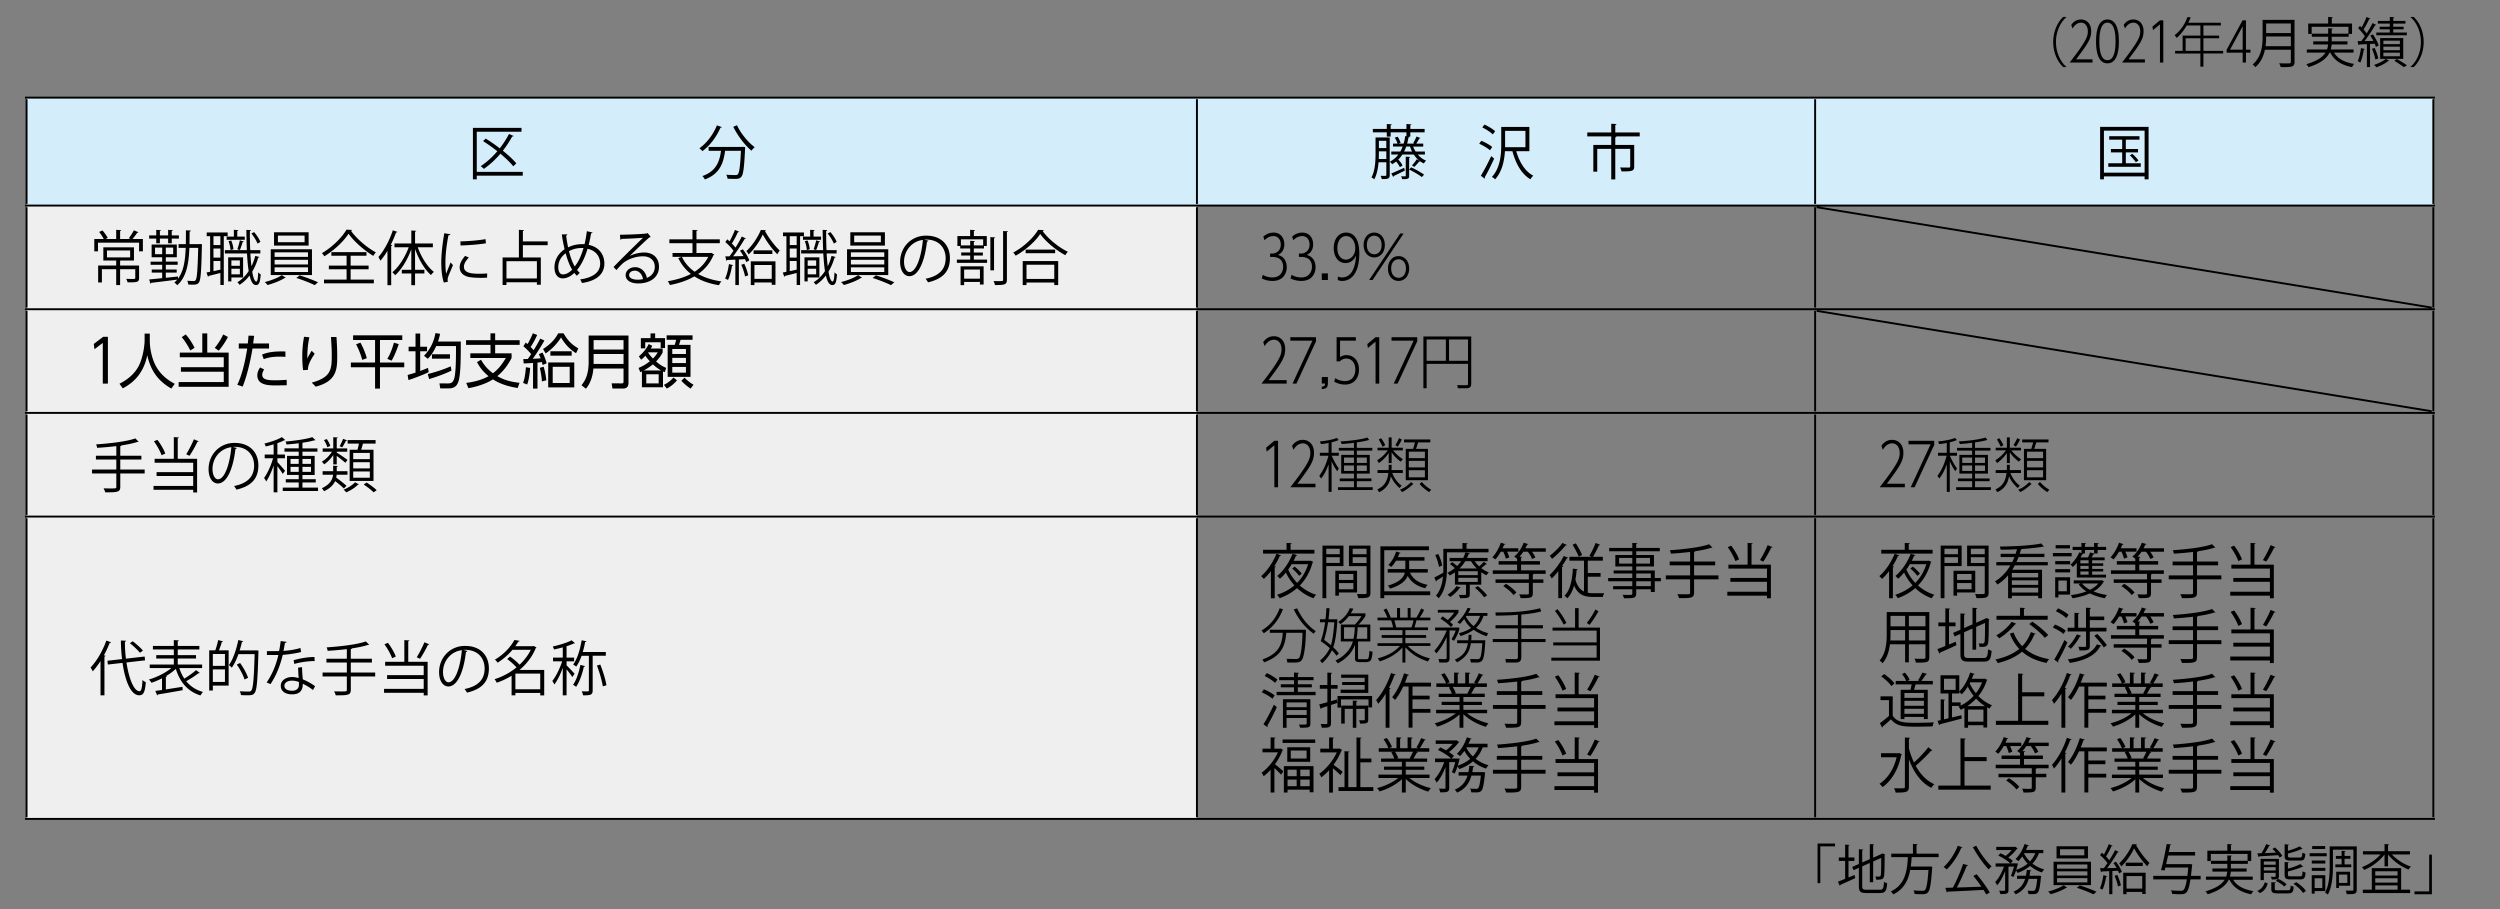 <svg xmlns="http://www.w3.org/2000/svg" width="550" height="200" xml:space="preserve"><rect width="100%" height="100%" fill="#808080" stroke="none"/><path d="M399.866 194.285v-8.714h3.836v.618h-3.237v8.096h-.599zM406.668 193.039l1.336-.547.15.689c-1.198.569-2.478 1.127-3.283 1.483a.21.21 0 0 1-.127.202l-.403-.902c.438-.154.99-.38 1.59-.617v-3.941h-1.395v-.76h1.395v-2.837l.968.07c-.012.084-.081.131-.23.155v2.611h1.302v.76h-1.302v3.634zm3.019 1.899c0 .652.149.807.956.807h2.938c.691 0 .807-.332.898-1.757.185.143.484.273.703.32-.127 1.639-.381 2.161-1.59 2.161h-2.973c-1.302 0-1.67-.297-1.67-1.543v-4.001l-1.164.511-.3-.713 1.464-.641v-3.253l.968.071c-.012.083-.081.143-.23.166v2.683l1.67-.735v-3.313l.956.06c-.011.083-.068.143-.219.166v2.766l1.844-.818.161-.131.634.237c-.012.048-.058.095-.115.131 0 2.256-.035 4.131-.127 4.582-.104.725-.495.843-1.717.843-.034-.226-.092-.522-.185-.712.288.023.691.023.818.023.185 0 .312-.06.369-.344.068-.297.092-1.77.092-3.764l-1.774.783v4.559h-.737v-4.226l-1.67.736v4.346zM426.5 188.575h-5.933a33.758 33.758 0 0 1-.196 2.065h4.113l.173-.023.461.083c-.012.083-.023.178-.046.249-.242 3.573-.473 4.903-.934 5.378-.311.345-.622.403-1.348.403-.415 0-.991-.023-1.567-.059a1.922 1.922 0 0 0-.276-.784 20.92 20.92 0 0 0 1.971.083c.276 0 .426-.012.553-.13.357-.333.587-1.532.795-4.44h-4.021c-.392 2.113-1.302 4.179-3.722 5.366a2.402 2.402 0 0 0-.553-.642c3.261-1.52 3.617-4.725 3.756-7.55h-3.652v-.771h4.77v-2.137l1.025.071c-.012.083-.08.142-.23.166v1.899h4.861v.773zM431.735 186.414c-.034.084-.126.119-.265.119-.761 1.793-1.97 3.597-3.203 4.749a3.81 3.81 0 0 0-.68-.547c1.233-1.057 2.42-2.86 3.134-4.677l1.014.356zm1.222 3.941c-.035.096-.139.154-.288.154a45.705 45.705 0 0 1-2.166 4.749c1.624-.048 3.548-.119 5.403-.19a35.502 35.502 0 0 0-1.774-2.374l.726-.356c1.071 1.259 2.293 2.933 2.881 4.013l-.772.439a12.16 12.16 0 0 0-.599-1.021c-2.892.178-5.968.309-7.88.392a.224.224 0 0 1-.185.166l-.322-.997 1.646-.048c.807-1.472 1.729-3.645 2.259-5.224l1.071.297zm1.832-4.296c.794 1.603 2.28 3.537 3.363 4.547a3.932 3.932 0 0 0-.645.677c-1.083-1.14-2.569-3.206-3.468-4.903l.75-.321zM449.528 187.696h-.968a6.508 6.508 0 0 1-1.417 2.292 7.357 7.357 0 0 0 2.58 1.281c-.161.154-.368.463-.483.677a7.648 7.648 0 0 1-2.627-1.448c-.771.665-1.693 1.176-2.73 1.544a5.303 5.303 0 0 0-.356-.522 9.263 9.263 0 0 1-.576 1.424l-.553-.284c.241-.511.483-1.294.68-2.007h-1.21v5.129c0 .866-.38.914-1.797.914a2.903 2.903 0 0 0-.254-.748c.3.012.588.023.807.023.461 0 .507 0 .507-.189v-4.155c-.461 1.223-1.106 2.434-1.774 3.134a3.765 3.765 0 0 0-.414-.724c.736-.736 1.485-2.102 1.924-3.384h-1.832v-.712h3.226c-.576-.558-1.705-1.282-2.649-1.722l.483-.51c.369.166.761.367 1.141.581a7.747 7.747 0 0 0 1.337-1.282h-3.399v-.7h3.998l.139-.035.575.367c-.022.048-.104.096-.161.107-.449.629-1.187 1.365-1.9 1.899.403.261.749.522 1.002.76l-.473.534h1.176l.414.023c0 .154-.288 1.116-.368 1.401.944-.321 1.797-.771 2.5-1.365a8 8 0 0 1-1.176-1.591 7.733 7.733 0 0 1-.875 1.044 5.216 5.216 0 0 0-.61-.475c.817-.735 1.566-1.994 1.981-3.288l.944.285c-.022.083-.115.13-.242.118-.104.297-.23.594-.38.891h3.813v.713zm-.922 4.939.449.096a.588.588 0 0 1-.046.237c-.207 2.22-.415 3.099-.737 3.431-.254.261-.507.309-1.187.309-.242 0-.53 0-.818-.023-.022-.226-.092-.547-.219-.748.519.047 1.002.06 1.187.06.196 0 .3-.024.403-.119.219-.226.392-.902.553-2.528h-1.877c-.393 1.389-1.152 2.659-2.881 3.407-.08-.179-.299-.451-.461-.594 1.464-.594 2.178-1.627 2.558-2.813h-1.785v-.688h1.958c.093-.416.15-.855.196-1.282l.99.095c-.022.095-.104.143-.241.166-.047.345-.093.677-.162 1.021h1.947l.173-.027zm-3.259-4.939-.047.083a6.388 6.388 0 0 0 1.291 1.733 5.773 5.773 0 0 0 1.163-1.816h-2.407zM454.776 195.247c-.047.047-.127.071-.23.083-.749.498-2.224 1.08-3.398 1.4a4.588 4.588 0 0 0-.565-.594c1.198-.296 2.685-.866 3.399-1.377l.794.488zm-2.996-5.663h8.237v5.152h-8.237v-5.152zm.658-3.407h6.912v2.672h-6.912v-2.672zm.115 4.012v.914h6.67v-.914h-6.67zm0 1.497v.926h6.67v-.926h-6.67zm0 1.507v.938h6.67v-.938h-6.67zm.656-6.351v1.33h5.334v-1.33h-5.334zm7.361 9.913c-.863-.428-2.442-1.057-3.687-1.437l.68-.522c1.198.368 2.766.974 3.664 1.377l-.657.582zM463.582 192.754c-.022.083-.092.119-.229.119-.162 1.009-.45 2.148-.807 2.849a4.398 4.398 0 0 0-.576-.297c.346-.677.61-1.805.771-2.885l.841.214zm2.063-1.805a8.927 8.927 0 0 0-.703-1.08l.576-.285c.53.688 1.083 1.614 1.291 2.22l-.611.333a5.672 5.672 0 0 0-.241-.582l-1.233.071v5.104h-.702v-5.081c-.622.036-1.187.06-1.636.071a.195.195 0 0 1-.173.154l-.196-.878h.829c.254-.333.519-.713.795-1.116-.368-.546-1.036-1.246-1.624-1.745l.392-.546.461.403c.38-.688.818-1.626 1.071-2.291l.83.368c-.035.071-.115.095-.242.095-.3.665-.783 1.614-1.21 2.268.288.285.542.57.726.819.484-.76.945-1.556 1.268-2.22l.818.392c-.047.06-.127.095-.254.095-.588 1.021-1.498 2.434-2.304 3.467l2.072-.036zm.311 4.072c-.104-.642-.427-1.603-.749-2.339l.599-.202c.346.725.668 1.687.783 2.304l-.633.237zm4.158-9.259c-.011.083-.08.131-.173.166.68 1.271 1.913 2.956 2.949 3.906a4.838 4.838 0 0 0-.483.747c-1.071-1.068-2.258-2.718-2.903-3.965-.564 1.259-1.647 2.885-2.822 4.001a3.494 3.494 0 0 0-.461-.677c1.175-1.068 2.351-2.85 2.892-4.227l1.001.049zm-3.007 10.968v-4.736h4.931v4.689h-.748v-.463h-3.456v.51h-.727zm.554-6.944h3.755v.736h-3.755v-.736zm3.629 2.944h-3.456v2.766h3.456v-2.766zM484.14 192.694v.771h-2.246c-.242 1.674-.519 2.481-.888 2.861-.334.345-.668.403-1.417.403-.449 0-1.082-.023-1.716-.071a1.84 1.84 0 0 0-.276-.783c.921.083 1.797.095 2.131.095.3 0 .461-.023.61-.154.3-.261.553-.961.772-2.351h-7.396v-.771h7.5c.08-.534.138-1.14.207-1.84h-5.034c-.058.226-.115.439-.161.641l-.807-.083c.415-1.448.944-3.953 1.256-5.733l1.002.106c-.022.095-.092.143-.242.154-.08.463-.184.974-.299 1.508h5.783v.771h-5.944a59.164 59.164 0 0 1-.415 1.888h5.104l.173-.023.461.095c0 .083-.035.166-.046.249a75.04 75.04 0 0 1-.242 2.268h2.13zM495.597 193.549H491.3c.83 1.354 2.373 2.173 4.436 2.481a3.702 3.702 0 0 0-.473.712c-2.28-.438-3.905-1.448-4.78-3.193h-.173c-.588 1.211-1.878 2.339-4.62 3.193a3.404 3.404 0 0 0-.473-.652c2.408-.7 3.606-1.591 4.205-2.541h-4.112v-.7h4.458a4.66 4.66 0 0 0 .219-1.092h-3.26v-.688h3.283v-1.021h-3.595v-.677h3.595v-1.187l1.002.071c-.012.083-.068.143-.219.166v.949h3.675v-1.507h-8.087v1.566h-.761v-2.279h4.39v-1.46l1.025.071c-.012.083-.081.143-.23.154v1.234h4.458v2.279h-.737v.617h-3.732v1.021h3.468v.688h-3.49a5.225 5.225 0 0 1-.196 1.092h5.022v.703zM498.908 194.356c-.276.879-.737 1.674-1.716 2.113l-.588-.463c.875-.368 1.405-1.08 1.647-1.899l.657.249zm2.615-5.686a5.103 5.103 0 0 0-.346-.534 471.95 471.95 0 0 1-4.136.262.213.213 0 0 1-.161.154l-.254-.808.899-.035c.368-.582.795-1.413 1.036-2.007l.864.32c-.022.071-.104.096-.242.096a15.459 15.459 0 0 1-.91 1.566l2.442-.106a7.286 7.286 0 0 0-.783-.819l.553-.32c.634.534 1.325 1.317 1.625 1.863l-.587.368zm-.161.273v3.811c0 .653-.3.736-1.556.736-.034-.19-.149-.428-.23-.594 1.072.023 1.072.012 1.072-.143v-.725h-2.604v1.604h-.715v-4.689h4.033zm-.714.581h-2.604v.713h2.604v-.713zm-2.603 1.971h2.604v-.712h-2.604v.712zm2.407 4.049c0 .272.104.32.714.32h2.166c.484 0 .564-.119.611-1.057.161.119.46.214.668.261-.081 1.199-.323 1.473-1.198 1.473h-2.293c-1.141 0-1.429-.19-1.429-.997v-1.473l.991.06c-.012.083-.081.143-.23.166v1.247zm2.085-.499c-.38-.415-1.175-.949-1.854-1.258l.483-.451c.68.297 1.475.795 1.878 1.211l-.507.498zm3.422-6.387c.426 0 .507-.143.553-1.08.161.118.449.214.657.261-.081 1.188-.312 1.484-1.141 1.484h-2.085c-1.049 0-1.325-.202-1.325-1.033v-2.552l.944.071c-.012.07-.069.13-.219.154v1.21c.979-.272 1.993-.641 2.581-.984l.656.546a.234.234 0 0 1-.219.035c-.726.356-1.924.725-3.019 1.009v.511c0 .297.092.368.646.368h1.971zm.046 4.131c.438 0 .519-.154.553-1.115.173.13.461.237.669.272-.093 1.211-.323 1.52-1.152 1.52h-2.12c-1.06 0-1.336-.214-1.336-1.057v-2.766l.944.071c-.012.071-.069.131-.219.154v1.246c1.014-.284 2.097-.652 2.707-1.021l.669.558c-.035.036-.069.048-.127.048-.023 0-.058 0-.093-.012-.76.368-2.016.748-3.156 1.032v.688c0 .321.092.38.656.38h2.005zm.657 3.669c-.393-.63-1.268-1.461-2.097-1.995l.599-.392c.829.511 1.729 1.306 2.131 1.936l-.633.451zM511.874 187.709v.664h-3.756v-.664h3.756zm-.311 8.321h-2.338v.57h-.646v-4.049h2.983v3.479zm.011-6.707v.652h-2.983v-.652h2.983zm-2.983 2.268v-.653h2.983v.653h-2.983zm2.949-5.461v.652h-2.869v-.652h2.869zm-.634 7.087h-1.682v2.137h1.682v-2.137zm7.58-7.004v9.461c0 1.045-.483 1.045-2.212 1.045a3.038 3.038 0 0 0-.23-.795c.334.012.646.012.91.012h.564c.185-.012.23-.06.23-.262v-8.749h-4.504v3.573c0 1.876-.127 4.523-1.118 6.315a2.607 2.607 0 0 0-.61-.451c.934-1.697 1.014-4.083 1.014-5.864v-4.285h5.956zm-4.712 3.953h1.383v-1.234h-1.268v-.63h1.268v-1.128l.853.06c-.012.083-.069.131-.207.154v.914h1.29v.63h-1.29v1.234h1.475v.629h-3.503v-.629zm3.249 4.701h-2.454v.498h-.599v-3.585h3.053v3.087zm-.61-2.458h-1.844v1.841h1.844v-1.841zM530.196 187.981h-3.975c1.037 1.14 2.673 2.173 4.193 2.671a2.556 2.556 0 0 0-.519.653c-1.636-.629-3.444-1.923-4.527-3.324v2.612h-.771v-2.612c-1.083 1.448-2.869 2.754-4.481 3.407a3.667 3.667 0 0 0-.495-.629c1.463-.522 3.075-1.591 4.089-2.778h-3.859v-.724h4.747v-1.567l.99.071c-.012.083-.068.143-.219.166v1.33h4.827v.724zm-1.947 3.004v4.748h1.981v.736h-10.414v-.736h1.981v-4.748h6.452zm-.783.689h-4.907v.938h4.907v-.938zm0 2.493v-.95h-4.907v.95h4.907zm-4.907.617v.949h4.907v-.949h-4.907zM535.018 188.018v8.713h-3.836v-.629h3.237v-8.084h.599z"/><path fill="#D3EDFB" d="M399.329 21.473h136.004v23.755H399.329V21.473zm-136.003 0h136.003v23.755H263.326V21.473zm-257.484 0h257.484v23.755H5.842V21.473z"/><path fill="#EFEFEF" d="M5.842 113.645h257.484v66.515H5.842v-66.515zm0-22.806h257.484v22.806H5.842V90.839zm0-22.807h257.484v22.806H5.842V68.032zm0-22.804h257.484v22.804H5.842V45.228z"/><path fill="none" stroke="#000" stroke-width=".425" stroke-miterlimit="10" d="M5.842 67.676V45.584M263.326 67.676V45.584M399.329 67.676V45.584M535.333 67.676V45.584M5.496 68.034h257.832M5.842 90.482V68.39M263.326 68.034h136.003M263.326 90.482V68.39M399.329 68.034H535.68M399.329 90.482V68.39M535.333 90.482V68.39M5.496 90.839h257.832M5.842 113.287V91.194M263.326 90.839h136.003M263.326 113.287V91.194M399.329 90.839H535.68M399.329 113.287V91.194M535.333 113.287V91.194M5.496 113.645h257.832M5.842 179.804V114M263.326 113.645h136.003M263.326 179.804V114M399.329 113.645H535.68M399.329 179.804V114M535.333 179.804V114M5.496 180.159h257.832M263.326 180.159h136.003M399.329 180.159H535.68M5.496 21.473h257.832M5.842 44.871V21.828M5.496 45.228h257.832M263.326 21.473h136.003M263.326 44.871V21.828M399.329 21.473H535.68M399.329 44.871V21.828M535.333 44.871V21.828M263.326 45.228h136.003M399.329 45.228H535.68M399.676 45.584l135.31 22.092"/><path fill="none" d="M399.675 45.584h135.312v22.092H399.675z"/><path fill="none" stroke="#000" stroke-width=".425" stroke-miterlimit="10" d="m399.676 68.39 135.31 22.092"/><path fill="none" d="M399.675 68.39h135.312v22.092H399.675z"/><path d="M115.009 37.818v.836H104.89v.796h-.85V28.126h10.689v.849h-9.84v8.843h10.12zm-8.154-7.327a35.516 35.516 0 0 1 3.094 2.142 19.878 19.878 0 0 0 2.029-3.161c.583.261.812.353 1.027.444-.038.091-.165.13-.317.104a22.106 22.106 0 0 1-2.067 3.135c1.205.966 2.27 1.946 2.967 2.782l-.672.653c-.646-.823-1.661-1.802-2.828-2.769-1.116 1.306-2.358 2.442-3.639 3.331a6.493 6.493 0 0 0-.685-.601c1.281-.836 2.536-1.972 3.652-3.279a35.79 35.79 0 0 0-3.145-2.233l.584-.548zM158.812 27.957c-.051.091-.14.131-.304.118-.888 2.063-2.358 3.997-3.969 5.172a5.37 5.37 0 0 0-.672-.627c1.572-1.097 3.031-2.991 3.855-5.042l1.09.379zm4.438 4.362.203-.013.482.052c0 .091-.013.209-.013.313-.203 4.219-.393 5.734-.837 6.23-.355.418-.736.457-1.509.457-.431 0-.976-.013-1.521-.052a2.086 2.086 0 0 0-.279-.875c.862.078 1.687.091 1.991.091.266 0 .418-.026.545-.17.33-.339.532-1.698.697-5.172h-3.487c-.342 2.508-1.052 5.042-4.451 6.296-.114-.222-.342-.562-.545-.745 3.068-1.058 3.791-3.252 4.096-5.551h-2.727v-.862h7.355zm-1.116-4.767c.837 1.803 2.498 3.827 3.905 4.82a4.145 4.145 0 0 0-.71.784c-1.42-1.163-3.056-3.305-4.007-5.264l.812-.34zM305.74 30.242v8.242c0 .875-.381.914-1.75.914a2.71 2.71 0 0 0-.254-.718c.254 0 .481.013.672.013.521 0 .584 0 .584-.209v-2.782h-1.712c-.102 1.306-.368 2.69-.938 3.749-.127-.13-.457-.339-.621-.418.824-1.541.899-3.67.899-5.238v-3.553h3.12zm7.735 3.762h-1.56c.507.588 1.116 1.058 1.826 1.333a2.324 2.324 0 0 0-.482.627 4.08 4.08 0 0 1-.824-.483c-.038.052-.126.079-.24.079-.267.339-.697.823-1.053 1.162 0 0-.494-.326-.507-.326.342-.366.812-.967 1.052-1.372l.71.444v-.013a5.606 5.606 0 0 1-1.356-1.45h-2.523a6.277 6.277 0 0 1-.9 1.11c.394.379.786.928.938 1.319l-.596.34c-.14-.353-.47-.849-.812-1.241-.279.222-.57.418-.888.588a3.421 3.421 0 0 0-.481-.562 5.288 5.288 0 0 0 1.851-1.555h-1.547v-.666h1.991a7.21 7.21 0 0 0 .507-1.097h-2.117v-.653h.988a4.805 4.805 0 0 0-.608-1.306l.634-.209c.279.405.559.966.647 1.345l-.444.17h1.116c.152-.51.267-1.071.354-1.659l.267.04v-.862h-3.475v.94h-.85v-.94h-3.068v-.745h3.068v-1.084l1.104.079c-.013.091-.089.157-.254.183v.823h3.475v-1.084l1.091.079c-.013.091-.076.157-.241.183v.823h3.145v.745h-3.145v.927h-.418v.013l.266.026c-.025.091-.102.144-.253.157-.076.47-.178.927-.292 1.358h1.585c-.102-.039-.19-.092-.254-.104.254-.418.571-1.045.735-1.463l.85.339c-.038.065-.114.104-.24.104-.165.327-.432.758-.673 1.124h1.535v.653h-2.22a6.2 6.2 0 0 0 .546 1.097h2.041v.664zm-10.119-.209c0 .366-.013.771-.025 1.189h1.661v-1.685h-1.636v.496zm1.636-2.821h-1.636v1.607h1.636v-1.607zm1.09 7.184c.735-.288 1.775-.771 2.841-1.241l.14.614-2.435 1.188c0 .091-.051.17-.127.209l-.419-.77zm3.931-.875.457-.47c.951.444 2.181 1.136 2.827 1.606l-.481.536c-.621-.47-1.826-1.189-2.803-1.659v1.358c0 .653-.215.783-1.547.757a2.516 2.516 0 0 0-.228-.627c.418.013.761.013.887.013.114 0 .14-.039.14-.157v-4.18l.977.065c-.013.079-.076.144-.229.17v2.588zm-.647-5.042c-.14.392-.292.758-.469 1.097h1.75a10.387 10.387 0 0 1-.444-1.097h-.837zM325.886 30.974c.837.327 1.877.915 2.396 1.358l-.481.731c-.508-.457-1.535-1.071-2.372-1.437l.457-.652zm-.102 7.693c.646-1.045 1.585-2.808 2.282-4.323l.646.562c-.634 1.397-1.458 3.043-2.066 4.075a.335.335 0 0 1 .051.183.313.313 0 0 1-.038.144l-.875-.641zm.799-11.259c.824.366 1.839.979 2.346 1.463l-.507.705c-.482-.483-1.483-1.136-2.32-1.541l.481-.627zm9.878 5.852h-2.892c.686 2.39 1.953 4.467 3.754 5.395a3.377 3.377 0 0 0-.634.783c-1.94-1.136-3.233-3.435-3.957-6.178h-1.648c-.126 2.077-.608 4.48-2.155 6.191-.14-.169-.507-.418-.71-.522 1.864-2.038 2.055-4.937 2.055-7.131v-3.866h6.188v5.328zm-5.339-4.468v3.592h4.477v-3.592h-4.477zM360.739 29.146v.862h-5.313v.013h.189c-.013.091-.089.157-.253.183v1.685h4.159v4.715c0 1.032-.406 1.11-2.79 1.11-.038-.262-.19-.627-.305-.875.913.026 1.687.026 1.928.026.229-.026.292-.079.292-.261V32.75h-3.284v6.714h-.888V32.75h-3.081v5.016h-.862v-5.877h3.943v-1.881H349.2v-.862h5.275v-1.92l1.153.065c-.013.104-.089.17-.266.196v1.659h5.377zM462.025 27.917h10.664V39.45h-.875v-.64h-8.952v.64h-.837V27.917zm.837 10.071h8.952v-9.234h-8.952v9.234zm4.819-2.064h3.284v.771h-7.139v-.771h3.056v-2.403h-2.485v-.745h2.485v-2.051h-2.854v-.757h6.657v.757h-3.005v2.051h2.688v.745h-2.688v2.403zm2.193-.235c-.267-.418-.824-1.071-1.306-1.528l.558-.313c.494.444 1.065 1.058 1.344 1.476l-.596.365zM30.458 51.095c-.063.091-.165.118-.266.104-.266.392-.685.966-1.04 1.384h2.282V55.3h-.837v-1.92h-9.041v1.92h-.812v-2.717h2.08a9.801 9.801 0 0 0-1.014-1.554l.735-.327c.457.51.926 1.189 1.154 1.646l-.482.235h2.346V50.56l1.103.079c-.013.091-.076.157-.241.183v1.763h2.295l-.38-.183c.368-.47.862-1.228 1.116-1.737l1.002.43zm.139 7.315v2.73c0 .979-.469.979-2.536.979-.038-.235-.177-.536-.292-.771.482.013.926.026 1.243.026.646 0 .748 0 .748-.235v-1.92h-3.335v3.5h-.862v-3.5h-3.145v2.926h-.824V58.41h3.969v-1.097h-2.828v-2.899h6.733v2.899h-2.891a.422.422 0 0 1-.152.052v1.045h4.172zm-7.063-3.305v1.528h5.098v-1.528h-5.098zM34.374 53.524v-1.032h-1.56v-.705h1.56v-1.215l1.04.065c-.012.091-.076.144-.241.169v.98h1.813v-1.215l1.052.065c-.013.091-.089.157-.253.169v.98h1.572v.705h-1.572v1.032h-.799V52.49h-1.813v1.032h-.799zm9.611.17.444.026c0 .078 0 .209-.013.3-.126 5.734-.253 7.576-.659 8.125-.279.405-.596.483-1.37.483-.292 0-.634-.013-.976-.039-.013-.248-.089-.601-.229-.823.622.052 1.179.052 1.408.052.215 0 .33-.026.444-.196.304-.392.444-2.143.57-7.093h-1.94c-.14 3.5-.646 6.439-2.688 8.229a2.506 2.506 0 0 0-.622-.601c.241-.196.444-.418.647-.64-2.13.274-4.35.548-5.731.705a.206.206 0 0 1-.178.183l-.266-.927c.761-.065 1.763-.169 2.853-.287v-1.215h-2.295v-.679h2.295v-1.045H33.13v-.692h2.549v-.966h-2.32v-2.795H38.9v2.795h-2.422v.966h2.612v.692h-2.612v1.045h2.396v.679h-2.396v1.136c.875-.091 1.788-.183 2.675-.287v.496c1.243-1.633 1.598-3.997 1.699-6.792H39.28v-.823h1.598c.025-.966.025-1.985.025-3.043l1.103.065c-.013.118-.102.183-.292.222 0 .94-.013 1.868-.025 2.756h2.118l.178-.012zm-9.877 2.234h1.572v-1.463h-1.572v1.463zm3.994 0v-1.463h-1.623v1.463h1.623zM50.083 51.957h-.85v10.75h-.748v-2.651c-.989.248-1.928.496-2.574.64a.228.228 0 0 1-.152.196l-.33-.94.799-.157v-7.837h-.748v-.81h4.603v.809zm-1.598 1.96v-1.959h-1.522v1.959h1.522zm0 2.755v-1.999h-1.522v1.999h1.522zm-1.522.745v2.233l1.522-.326v-1.907h-1.522zm8.116-1.659a48.87 48.87 0 0 0 .241 2.821c.342-.706.621-1.463.837-2.286l.913.248c-.025.091-.114.13-.266.144a12.406 12.406 0 0 1-1.319 3.083c.229 1.333.533 2.168.913 2.168.228 0 .355-.64.406-2.025.152.183.393.379.558.444-.14 1.776-.355 2.364-1.053 2.364-.646 0-1.09-.796-1.407-2.116a8.335 8.335 0 0 1-2.194 2.064 3.42 3.42 0 0 0-.482-.575c.977-.587 1.813-1.423 2.485-2.455-.177-1.098-.292-2.43-.368-3.879h-4.869v-.731h4.831a125.588 125.588 0 0 1-.102-4.454l1.015.052c0 .104-.076.157-.241.183a75.235 75.235 0 0 0 .076 4.219h2.219v.731h-2.193zm-5.212-3.709h1.585V50.56l.989.065c-.013.091-.076.157-.241.183v1.241h1.648v.705h-3.981v-.705zm3.614 8.986h-2.574v.875h-.71v-5.303h3.284v4.428zm-2.612-8.124c.266.601.456 1.398.494 1.92l-.646.183c-.025-.536-.203-1.345-.444-1.959l.596-.144zm1.902 4.375h-1.864v1.189h1.864v-1.189zm-1.864 3.07h1.864v-1.241h-1.864v1.241zm2.726-7.223c-.038.078-.114.118-.254.131-.139.483-.393 1.267-.621 1.763 0 0-.533-.196-.545-.196.203-.536.444-1.385.558-1.959l.862.261zm2.27-2.077c.583.653 1.141 1.554 1.382 2.168l-.634.366c-.228-.627-.799-1.554-1.344-2.22l.596-.314zM62.863 61.074c-.051.052-.139.078-.253.091-.824.549-2.447 1.189-3.741 1.542a4.898 4.898 0 0 0-.621-.653c1.318-.326 2.954-.953 3.74-1.515l.875.535zm-3.297-6.23h9.066v5.669h-9.066v-5.669zm.723-3.749h7.608v2.939h-7.608v-2.939zm.127 4.415v1.006h7.342V55.51h-7.342zm0 1.646v1.019h7.342v-1.019h-7.342zm0 1.658v1.032h7.342v-1.032h-7.342zm.723-6.987v1.463h5.871v-1.463h-5.871zm8.102 10.906c-.951-.47-2.688-1.163-4.058-1.581l.748-.574a40.546 40.546 0 0 1 4.032 1.515l-.722.64zM77.469 50.586c-.025.104-.127.17-.254.196 1.23 1.724 3.513 3.696 5.478 4.741-.216.209-.418.509-.571.771-1.991-1.202-4.26-3.188-5.439-4.872-1.04 1.62-3.132 3.631-5.326 4.963a4.346 4.346 0 0 0-.533-.692c2.219-1.28 4.413-3.435 5.402-5.172l1.243.065zm-.33 8.646v2.286h5.11v.81H71.281v-.81h4.971v-2.286h-3.906v-.797h3.906v-2.168h-3.348v-.797h7.722v.797h-3.487v2.168h3.957v.797h-3.957zM87.433 51.017c-.051.092-.139.131-.292.118-.33.915-.723 1.829-1.167 2.704l.342.092c-.025.078-.089.144-.253.157v8.66h-.823v-7.563a15.466 15.466 0 0 1-1.547 2.181 6.49 6.49 0 0 0-.443-.823c1.217-1.358 2.435-3.618 3.17-5.878l1.013.352zm7.798 3.383h-3.322c.773 2.168 2.13 4.336 3.55 5.42-.203.157-.494.47-.646.692-1.382-1.202-2.688-3.436-3.5-5.734v4.572h2.054v.81h-2.054v2.586h-.824V60.16h-2.092v-.81h2.092v-4.519c-.837 2.312-2.168 4.506-3.563 5.721a3.741 3.741 0 0 0-.608-.666c1.408-1.11 2.79-3.305 3.601-5.486h-3.132v-.836h3.703v-2.861l1.078.079c-.013.091-.076.157-.253.17v2.612h3.918v.836zM99.084 51.539c-.038.144-.165.222-.418.209-.444 2.129-.672 4.467-.672 5.878 0 .979.038 1.972.165 2.586.241-.64.786-2.011.964-2.468l.532.575c-.52 1.319-.9 2.063-1.078 2.651a2.319 2.319 0 0 0-.102.614c0 .144.025.274.063.405l-.9.17c-.406-1.241-.558-2.756-.558-4.493 0-1.711.266-4.101.672-6.361l1.332.234zm8.078 9.548c-.457.026-.926.039-1.395.039-.9 0-1.75-.052-2.358-.144-1.56-.235-2.282-1.124-2.282-2.168 0-.901.482-1.659 1.192-2.521l.824.365c-.634.68-1.078 1.307-1.078 2.051 0 1.515 2.156 1.515 3.475 1.515.533 0 1.103-.026 1.636-.065l-.014.928zm-5.871-7.981c1.636-.039 3.842-.196 5.529-.496l.076.914c-1.573.274-4.121.444-5.58.483l-.025-.901zM120.487 53.942h-5.452v2.704h3.943v5.995h-.862v-.549h-6.695v.614h-.85v-6.061h3.588V50.56l1.128.079c-.013.091-.089.157-.253.183v2.286h5.452v.834zm-2.371 7.315v-3.788h-6.695v3.788h6.695zM130.363 51.147c-.025.118-.165.17-.33.196a25.38 25.38 0 0 1-.52 2.534c2.219.431 3.449 2.09 3.449 4.101 0 2.325-1.712 3.814-4.92 4.284a9.106 9.106 0 0 0-.406-.797c2.802-.378 4.4-1.554 4.4-3.461 0-1.581-.977-2.913-2.777-3.266-.596 2.012-1.408 3.566-2.295 4.65.165.235.38.444.583.64l-.646.64a6.699 6.699 0 0 1-.545-.64c-.824.81-1.725 1.215-2.574 1.215-1.116 0-1.8-.979-1.8-2.403 0-1.776.951-3.148 2.231-4.01a37.63 37.63 0 0 1-.621-3.252l1.217-.026a.325.325 0 0 1-.266.288c.126.901.266 1.776.443 2.586 1.395-.718 2.739-.718 3.31-.718.102 0 .216 0 .305.013.203-.862.38-1.829.507-2.86l1.255.286zm-4.489 8.19c-.57-.953-1.04-2.168-1.42-3.618-.799.575-1.636 1.607-1.636 3.057 0 .927.342 1.594 1.027 1.594.786-.001 1.459-.472 2.029-1.033zm.571-.718c.761-.954 1.42-2.286 1.927-4.049-.14-.013-.304-.013-.444-.013-.976.013-1.927.235-2.751.705.329 1.306.735 2.468 1.268 3.357zM138.552 56.307c.837-.444 2.143-.757 3.145-.757 2.016 0 3.284 1.214 3.284 3.135 0 2.364-2.016 3.67-4.564 3.67-1.648 0-2.777-.68-2.777-1.829 0-.966.925-1.75 2.079-1.75 1.433 0 2.396 1.176 2.587 2.364 1.015-.392 1.75-1.228 1.75-2.442 0-1.411-1.015-2.312-2.612-2.312-1.902 0-3.766.875-4.603 1.711-.38.366-.875.915-1.217 1.319l-.646-.667c1.141-1.228 4.768-4.793 6.492-6.452-.735.104-3.271.209-4.717.261-.038.091-.165.17-.267.196l-.101-1.11c1.711-.013 4.983-.144 5.909-.287l.19-.091.672.849a.604.604 0 0 1-.304.117c-.9.758-3.31 3.083-4.299 4.063v.012zm1.75 5.224c.38 0 .824-.052 1.154-.13-.14-1.006-.862-1.855-1.8-1.855-.66 0-1.243.366-1.243.967 0 .797 1.052 1.018 1.889 1.018zM156.505 55.627l.634.379a.31.31 0 0 1-.178.13c-.735 1.764-1.915 3.122-3.36 4.141 1.408.81 3.132 1.346 5.11 1.633-.203.209-.418.588-.545.836-2.105-.34-3.918-.979-5.402-1.946-1.585.928-3.436 1.528-5.389 1.907a3.214 3.214 0 0 0-.469-.836c1.851-.313 3.601-.823 5.097-1.606-1.179-.915-2.104-2.077-2.777-3.475l.723-.274h-1.991v-.862h4.388v-2.142h-5.085v-.862h5.085v-2.077l1.128.079c-.013.091-.089.156-.254.183v1.815h5.136v.862h-5.136v2.142h3.12l.165-.027zm-6.479.889a8.281 8.281 0 0 0 2.802 3.266c1.268-.823 2.308-1.894 2.98-3.266h-5.782zM161.297 58.331c-.025.092-.102.131-.254.131-.177 1.11-.494 2.364-.888 3.135a4.975 4.975 0 0 0-.634-.327c.38-.745.672-1.985.85-3.174l.926.235zm2.269-1.985a9.88 9.88 0 0 0-.773-1.188l.634-.313c.583.758 1.192 1.776 1.42 2.442l-.672.366a5.705 5.705 0 0 0-.267-.64l-1.356.078v5.617h-.774v-5.59c-.685.039-1.306.065-1.8.078a.218.218 0 0 1-.19.17l-.215-.966h.913c.279-.366.57-.784.875-1.228-.406-.601-1.142-1.372-1.788-1.92l.431-.601.507.444c.418-.758.9-1.79 1.179-2.521l.913.405c-.038.079-.126.104-.266.104-.33.731-.862 1.776-1.332 2.495.317.313.596.627.799.901.533-.836 1.04-1.711 1.395-2.442l.9.431c-.051.065-.14.104-.279.104-.646 1.123-1.648 2.678-2.536 3.814l2.282-.04zm.343 4.48c-.114-.706-.469-1.764-.824-2.573l.66-.222c.38.797.735 1.855.862 2.534l-.698.261zm4.577-10.188c-.013.091-.089.144-.19.183.749 1.398 2.105 3.252 3.246 4.297a5.332 5.332 0 0 0-.532.823c-1.179-1.175-2.485-2.991-3.195-4.362-.622 1.384-1.813 3.174-3.107 4.402a3.803 3.803 0 0 0-.507-.745c1.293-1.176 2.586-3.135 3.183-4.65l1.102.052zm-3.309 12.069v-5.212h5.427v5.16h-.824v-.509h-3.804v.562h-.799zm.609-7.641h4.133v.81h-4.133v-.81zm3.994 3.239h-3.804v3.043h3.804v-3.043zM176.867 51.957h-.85v10.75h-.749v-2.651c-.989.248-1.927.496-2.574.64a.228.228 0 0 1-.152.196l-.33-.94.799-.157v-7.837h-.748v-.81h4.603v.809zm-1.598 1.96v-1.959h-1.521v1.959h1.521zm0 2.755v-1.999h-1.521v1.999h1.521zm-1.522.745v2.233l1.521-.326v-1.907h-1.521zm8.115-1.659a48.87 48.87 0 0 0 .241 2.821c.342-.706.621-1.463.837-2.286l.913.248c-.025.091-.114.13-.266.144a12.406 12.406 0 0 1-1.319 3.083c.229 1.333.533 2.168.913 2.168.228 0 .355-.64.406-2.025.152.183.393.379.558.444-.14 1.776-.355 2.364-1.053 2.364-.646 0-1.09-.796-1.407-2.116a8.335 8.335 0 0 1-2.194 2.064 3.42 3.42 0 0 0-.482-.575c.977-.587 1.813-1.423 2.485-2.455-.177-1.098-.292-2.43-.368-3.879h-4.869v-.731h4.831a125.588 125.588 0 0 1-.102-4.454l1.015.052c0 .104-.076.157-.241.183a77.19 77.19 0 0 0 .076 4.219h2.219v.731h-2.193zm-5.211-3.709h1.585V50.56l.989.065c-.013.091-.076.157-.241.183v1.241h1.648v.705h-3.981v-.705zm3.614 8.986h-2.574v.875h-.71v-5.303h3.284v4.428zm-2.612-8.124c.266.601.457 1.398.494 1.92l-.646.183c-.025-.536-.203-1.345-.444-1.959l.596-.144zm1.902 4.375h-1.864v1.189h1.864v-1.189zm-1.864 3.07h1.864v-1.241h-1.864v1.241zm2.726-7.223c-.038.078-.114.118-.254.131-.139.483-.393 1.267-.621 1.763 0 0-.533-.196-.545-.196.203-.536.444-1.385.558-1.959l.862.261zm2.27-2.077c.583.653 1.141 1.554 1.382 2.168l-.634.366c-.228-.627-.799-1.554-1.344-2.22l.596-.314zM189.646 61.074c-.051.052-.139.078-.253.091-.824.549-2.447 1.189-3.741 1.542a4.898 4.898 0 0 0-.621-.653c1.318-.326 2.954-.953 3.74-1.515l.875.535zm-3.297-6.23h9.066v5.669h-9.066v-5.669zm.723-3.749h7.608v2.939h-7.608v-2.939zm.127 4.415v1.006h7.342V55.51h-7.342zm0 1.646v1.019h7.342v-1.019h-7.342zm0 1.658v1.032h7.342v-1.032h-7.342zm.723-6.987v1.463h5.871v-1.463h-5.871zm8.102 10.906c-.951-.47-2.688-1.163-4.058-1.581l.748-.574a40.546 40.546 0 0 1 4.032 1.515l-.722.64zM204.252 52.95a.329.329 0 0 1-.317.209c-.457 4.062-1.775 7.602-3.88 7.602-1.065 0-2.029-1.097-2.029-3.161 0-3.135 2.371-5.76 5.706-5.76 3.665 0 5.25 2.39 5.25 4.937 0 3.109-1.75 4.611-4.818 5.342a5.143 5.143 0 0 0-.533-.797c2.917-.575 4.413-2.038 4.413-4.506 0-2.155-1.344-4.115-4.311-4.115a3.49 3.49 0 0 0-.38.026l.899.223zm-1.217-.17c-2.562.326-4.146 2.508-4.146 4.793 0 1.397.583 2.273 1.192 2.273 1.533.001 2.636-3.487 2.954-7.066zM214.242 56.215v.901h2.917v.718h-6.645v-.718h2.929v-.901h-1.978v-.666h1.978v-.888h-2.193v-.536h-.622v-2.194h2.802V50.56l1.078.065c-.013.091-.089.157-.254.183v1.124h2.84v2.194h-.621v.536h-2.232v.888h1.991v.666h-1.99zm-2.917 6.518v-4.14h5.072v3.997h-.812v-.562h-3.475v.705h-.785zm.076-8.751h2.042v-1.006l1.04.065c-.013.091-.076.157-.241.169v.771h2.054v-1.333h-4.895v1.334zm4.185 5.316h-3.475v2.012h3.475v-2.012zm3.36-7.067c-.013.092-.089.157-.254.183v7.053h-.812v-7.302l1.066.066zm1.737-1.41 1.091.065c-.025.091-.089.157-.254.183v10.462c0 1.058-.444 1.202-2.625 1.176a4.25 4.25 0 0 0-.305-.875c.418.013.799.013 1.116.013.875 0 .976 0 .976-.313V50.821zM229.646 50.638c-.038.118-.126.169-.266.196 1.255 1.75 3.563 3.605 5.554 4.559a3.318 3.318 0 0 0-.558.757c-2.016-1.084-4.312-2.965-5.529-4.676-1.052 1.62-3.183 3.54-5.401 4.78a4.346 4.346 0 0 0-.533-.692c2.257-1.202 4.463-3.252 5.478-5.003l1.255.079zm-4.653 12.082v-5.29h7.811v5.29h-.862v-.562h-6.112v.562h-.837zm.647-7.811h6.492v.797h-6.492v-.797zm6.302 3.331h-6.112v3.122h6.112V58.24zM277.812 60.461a4.091 4.091 0 0 0 2.13.575c1.864 0 2.348-1.438 2.348-2.352 0-.863-.344-2.157-2.386-2.157h-.481v-.746h.494c.824 0 1.852-.6 1.852-1.972 0-1.085-.621-1.869-1.61-1.869-.241 0-1.09 0-1.965.915l-.267-.797c.267-.223.989-.889 2.257-.889 1.598 0 2.371 1.254 2.371 2.588 0 1.66-1.114 2.182-1.407 2.326 1.878.483 1.939 2.273 1.939 2.692 0 1.214-.659 3.032-3.157 3.032a5.387 5.387 0 0 1-2.346-.549l.228-.797zm6.338 0a4.092 4.092 0 0 0 2.131.575c1.863 0 2.347-1.438 2.347-2.352 0-.863-.344-2.157-2.384-2.157h-.483v-.746h.495c.825 0 1.851-.6 1.851-1.972 0-1.085-.621-1.869-1.61-1.869-.24 0-1.09 0-1.965.915l-.267-.797c.267-.223.989-.889 2.257-.889 1.598 0 2.371 1.254 2.371 2.588 0 1.66-1.114 2.182-1.407 2.326 1.878.483 1.941 2.273 1.941 2.692 0 1.214-.661 3.032-3.157 3.032a5.39 5.39 0 0 1-2.348-.549l.228-.797zm7.988-.314v1.45h-1.344v-1.45h1.344zm2.18.693c.19.078.495.196.951.196.583 0 1.916-.21 2.601-2.221.341-.994.418-1.922.456-2.588-.736 1.581-1.901 1.647-2.309 1.647-1.636 0-2.6-1.478-2.6-3.28 0-2.04 1.129-3.424 2.715-3.424 2.916 0 2.916 3.868 2.916 4.6 0 4.745-2.118 6.039-3.741 6.039-.494 0-.761-.105-.989-.21v-.759zm-.101-6.234c0 1.581.837 2.509 1.877 2.509.99 0 2.067-.902 2.067-2.522 0-1.256-.647-2.653-2.028-2.653-1.105 0-1.916 1.033-1.916 2.666zm8.114-3.437c1.333 0 2.334 1.11 2.334 2.73 0 1.622-.988 2.732-2.334 2.732-1.33 0-2.333-1.085-2.333-2.732s1.015-2.73 2.333-2.73zm0 4.769c.812 0 1.623-.614 1.623-2.039 0-1.385-.786-2.038-1.623-2.038s-1.623.653-1.623 2.038c0 1.426.812 2.039 1.623 2.039zm5.706-4.561h.749l-6.809 10.22h-.762l6.822-10.22zm-.353 4.966c1.318 0 2.333 1.098 2.333 2.732 0 1.633-1.015 2.732-2.333 2.732-1.346 0-2.333-1.112-2.333-2.732 0-1.621.987-2.732 2.333-2.732zm0 4.771c.851 0 1.623-.666 1.623-2.039 0-1.398-.799-2.038-1.623-2.038-.837 0-1.623.64-1.623 2.038 0 1.373.774 2.039 1.623 2.039zM22.699 74.099h1.039v10.299H22.61v-8.954l-1.827 1.386-.152-1.164 2.068-1.567zm10.257-.705v1.581c0 1.725.457 3.828 1.243 5.37.812 1.594 2.143 2.994 4.247 4.09l-.748 1.046c-3.588-1.999-4.768-4.914-5.3-7.331-.722 3.66-2.778 5.96-5.391 7.279l-.723-1.006c2.322-1.175 3.78-2.717 4.516-4.521.875-2.158 1.015-4.522 1.015-4.94v-1.568h1.141zm12.642-.04v4.222h4.704v7.514H39.306v-1.033h9.918v-2.274h-9.422v-1.006h9.422v-2.184H39.56v-1.018h4.946v-4.222h1.092zm-3.73 3.75c-.367-.745-1.102-2.025-1.888-2.927l.874-.602c.901.993 1.536 2.105 1.954 2.941l-.94.588zm5.378-.574c.71-.849 1.484-2.052 1.851-2.954l1.041.55c-.456.928-1.206 2.116-2.028 3.031l-.864-.627zm4.954 8.115c1.333-2.64 2.03-6.925 2.182-7.971H52.53v-1.111h1.991c.089-.915.089-.967.151-1.725l1.231.039c-.077.667-.102.863-.204 1.686h3.488v1.111h-3.641c-.519 3.254-1.42 6.626-2.168 8.377l-1.178-.406zm5.923-3.372c-.431.653-.431 1.046-.431 1.19 0 1.149 1.471 1.201 2.941 1.201.432 0 1.382-.026 2.435-.104l.013 1.19c-.318.013-1.978.04-2.385.04-1.496 0-4.083 0-4.083-2.221 0-.655.267-1.19.596-1.726l.914.43zm4.666-2.769c-.341-.013-.723-.04-1.292-.04-1.28 0-2.359.129-3.475.548l-.367-1.006c.964-.378 2.168-.771 5.135-.679v1.177zm5.26-4.3c-.216 1.097-.445 2.47-.445 4.639.165-.314.521-.967.964-1.673l.66.653c-1.458 2.157-1.471 3.007-1.484 3.542l-1.064.065a24.319 24.319 0 0 1-.178-3.005c0-2.144.252-3.581.393-4.339l1.154.118zm5.974-.065c.1 1.411.163 2.887.163 4.3 0 2.809-.138 5.436-4.729 6.625l-.875-.888c4.312-1.164 4.401-2.981 4.401-6.039 0-1.229-.025-1.581-.166-3.999h1.206zm14.479-.367v1.033h-4.908v4.953h5.338v1.046h-5.338v4.691h-1.079v-4.691H77.19v-1.046h5.325v-4.953h-4.832v-1.033h10.819zm-8.814 5.398c-.394-1.542-1.104-2.954-1.345-3.424l.951-.367a15.805 15.805 0 0 1 1.407 3.424l-1.013.367zm5.516-.223c.393-.64.901-1.568 1.458-3.555l1.065.314c-.786 2.273-1.307 3.188-1.572 3.647l-.951-.406zm9.115 2.916c-1.167.587-3.513 1.463-4.465 1.75l-.177-1.123c.381-.104.773-.209 1.737-.51v-4.705h-1.521v-.993h1.521V73.38h1.027v2.901h1.509v.993h-1.509v4.339c.914-.34 1.255-.484 1.712-.679l.166.929zm-1.04-3.595c1.382-1.424 2.181-3.072 2.511-4.979l1.028.144a12.36 12.36 0 0 1-.457 1.699h5.009c0 2.9.025 7.213-.508 8.781-.329.967-.835 1.542-2.282 1.542h-1.726l-.176-1.11 1.763.013c.456 0 .963-.013 1.268-.563.254-.47.646-1.188.608-7.659h-4.361c-.458 1.072-1.079 2.053-1.839 2.798l-.838-.666zm.825 4.025c1.268-.314 3.183-.875 5.06-1.699l.151.941c-1.636.811-3.689 1.502-4.908 1.856l-.303-1.098zm4.895-3.385H95.03v-.967h3.969v.967zm14.884 6.456c-1.915-.3-3.804-.85-5.44-1.907-2.054 1.333-4.692 1.815-5.389 1.946l-.483-1.162c.951-.131 3.007-.419 4.908-1.479-1.356-1.11-2.016-2.116-2.548-3.097l.887-.522c.749 1.307 1.472 2.09 2.625 2.979 1.065-.824 1.814-1.647 2.841-3.359h-7.813V77.73h4.439v-1.854h-5.378v-1.033h5.378V73.34h1.027v1.503h5.389v1.033h-5.389v1.854h3.613v1.033c-.951 1.791-1.89 2.954-3.132 3.986.875.51 2.27 1.203 4.882 1.465l-.417 1.15zm1.189-1.123c.254-.681.443-1.374.633-3.451l.926.157c-.076 1.136-.316 2.809-.659 3.645l-.9-.351zm4.692-9.331c-.494.941-1.875 3.11-2.562 4.025.267-.013 1.485-.079 1.726-.092-.102-.301-.178-.47-.38-.928l.799-.352c.367.679.786 1.83.913 2.366l-.888.365c-.076-.287-.089-.365-.166-.627-.152.013-.824.092-.963.105v5.724h-.978V79.85c-.9.065-1.546.092-2.053.105l-.089-.955c.57 0 .697-.013 1.002-.026.227-.314.278-.38.735-1.072-.19-.247-1.104-1.253-1.712-1.712l.507-.823c.19.144.241.183.406.327.267-.419.824-1.502 1.179-2.378l.939.378c-.393.875-.978 2-1.446 2.64.292.288.481.484.659.719.521-.836 1.027-1.673 1.458-2.562l.914.419zm-.545 9.004c-.051-1.02-.317-2.431-.458-2.992l.837-.236c.267.836.508 2.077.585 2.979l-.964.249zm.254-7.135c2.066-1.321 2.853-2.562 3.323-3.438h1.191c.837 1.463 1.7 2.417 3.247 3.307l-.506 1.059c-1.396-.863-2.473-2.026-3.297-3.464a12.23 12.23 0 0 1-3.386 3.515l-.572-.979zm6.86 8.454h-5.732v-5.488h5.732v5.488zm-5.25-6.978v-.981h4.679v.981h-4.679zm4.248 2.444h-3.74v3.568h3.74v-3.568zm12.932 3.542c0 .653-.252 1.24-1.204 1.24h-2.32l-.178-1.148 2.206.013c.33 0 .407-.131.407-.445v-2.823h-6.633c-.166 2.052-.862 3.542-1.648 4.444l-.964-.771c.596-.771 1.572-2.024 1.572-5.176v-5.763h8.763v10.429zm-7.672-9.41v2.064h6.582v-2.064h-6.582zm0 3.058v2.183h6.582v-2.183h-6.582zm15.646 3.998c-.242-.104-.292-.129-.381-.169v3.49h-4.641v-3.503a2.493 2.493 0 0 1-.356.168l-.379-.926c1.102-.458 1.75-.902 2.485-1.465-.495-.535-.709-.81-.989-1.214-.381.417-.595.614-.926.863l-.507-.732c.621-.498 1.598-1.465 2.168-2.706l.787.392c-.115.249-.178.353-.318.589h2.601v.876c-.468.875-.85 1.358-1.446 1.972.863.731 1.395 1.085 2.232 1.413l-.33.952zm-2.106-8.533v1.031h2.169v2.197h-.951V75.3h-3.399v1.334h-.964v-2.249h2.13v-1.031h1.015zm1.333 8.155c-.572-.328-1.015-.601-1.826-1.346-.761.601-1.231.914-2.03 1.346h3.856zm-.559.837h-2.726v2h2.726v-2zm-2.333-4.796c.267.417.482.706 1.078 1.332.469-.483.71-.797 1.053-1.372h-2.093l-.038.04zm3.488 7.121a6.586 6.586 0 0 0 2.104-1.621l.774.627c-.596.694-1.192 1.229-2.232 1.817l-.646-.823zm6.302-9.905h-2.638c-.063.222-.24.784-.341 1.111h2.524v7.03h-5.022v-7.03h1.547c.077-.196.255-.824.305-1.111h-2.081v-.994h5.707v.994zm-1.458 2.013h-3.006v1.097h3.006v-1.097zm0 1.959h-3.006v1.138h3.006v-1.138zm0 1.987h-3.006v1.267h3.006v-1.267zm-.305 2.365c.76.758 1.218 1.125 1.966 1.542l-.621.862c-.661-.391-1.472-1.083-2.056-1.725l.711-.679zM283.063 83.625v.773h-5.53c4.108-5.294 4.4-6.353 4.4-7.567 0-1.098-.557-2.092-1.661-2.092-.19 0-1.242 0-2.043 1.424l-.315-.875c.57-.85 1.356-1.319 2.346-1.319 1.306 0 2.486.928 2.486 2.85 0 1.776-.748 2.953-3.653 6.808h3.97zm6.465-9.447v.902l-4.313 9.319h-.862l4.376-9.45h-4.857v-.771h5.656zm2.61 8.768v1.334c0 .939-.315 1.254-1.344 1.319v-.536c.71-.039.71-.354.71-.679h-.71v-1.438h1.344zm6.15-7.997h-3.475v3.619c.329-.208.698-.444 1.421-.444 1.471 0 2.738 1.125 2.738 3.175 0 1.909-1.103 3.307-3.082 3.307-.19 0-1.268 0-2.358-.64l.216-.771c.952.64 1.901.64 2.13.64 1.726 0 2.295-1.346 2.295-2.522 0-1.502-.837-2.431-1.977-2.431-.558 0-1.041.21-1.433.627h-.712v-5.331h4.236v.771zm4.336-.771h.811v10.221h-.811v-9.24l-1.687 1.398-.128-.863 1.815-1.516zm9.167 0v.902l-4.312 9.319h-.863l4.376-9.45h-4.856v-.771h5.655zm11.881 10.271c0 .642-.356.967-.978.967h-1.964l-.14-.692 2.015.026c.306 0 .356-.079.356-.378v-4.326h-9.105v5.37h-.71V74.021h10.525v10.428zm-9.816-9.762v4.693h4.235v-4.693h-4.235zm4.933 0v4.693h4.173v-4.693h-4.173zM31.827 103.305v.862h-5.364v2.913c0 .666-.19.927-.646 1.07-.469.157-1.293.17-2.663.157a4.243 4.243 0 0 0-.368-.875c.609.026 1.192.026 1.636.026 1.078 0 1.167 0 1.167-.379v-2.913H20.25v-.862h5.338v-2.207H21.1v-.836h4.489v-2.116c-1.395.17-2.866.301-4.222.379a2.588 2.588 0 0 0-.229-.758c3.069-.209 6.759-.627 8.635-1.319l.735.745c-.038.026-.076.039-.152.039-.025 0-.063 0-.114-.013-.913.313-2.156.562-3.525.771-.025.091-.089.131-.254.157v2.116h4.641v.836h-4.641v2.207h5.364zM39.357 96.239c-.013.091-.076.157-.254.183v4.52h4.261v7.393h-.862v-.575h-8.724v-.862h8.724v-2.181H34.45v-.85h8.052v-2.063h-8.483v-.862h4.222V96.16l1.116.079zm-4.73.522c.723.927 1.433 2.181 1.737 3.017l-.812.379c-.292-.849-1.001-2.142-1.687-3.069l.762-.327zm9.092.327c-.051.078-.14.117-.292.117-.431.928-1.154 2.221-1.737 3.069-.013 0-.723-.339-.723-.339.558-.875 1.281-2.286 1.687-3.292l1.065.445zM52.112 98.551a.329.329 0 0 1-.317.209c-.457 4.062-1.775 7.602-3.88 7.602-1.065 0-2.029-1.098-2.029-3.161 0-3.135 2.371-5.76 5.706-5.76 3.665 0 5.25 2.39 5.25 4.938 0 3.108-1.75 4.61-4.818 5.342a5.143 5.143 0 0 0-.533-.797c2.917-.574 4.413-2.037 4.413-4.506 0-2.155-1.344-4.115-4.311-4.115-.127 0-.267.013-.38.026l.899.222zm-1.217-.17c-2.562.326-4.146 2.508-4.146 4.793 0 1.398.583 2.273 1.192 2.273 1.533 0 2.636-3.487 2.954-7.066zM61.024 101.672c.38.366 1.445 1.581 1.687 1.907l-.52.68c-.203-.393-.735-1.137-1.167-1.698v5.747H60.2v-5.904c-.457 1.358-1.065 2.704-1.648 3.527a3.677 3.677 0 0 0-.457-.784c.735-.979 1.547-2.769 1.978-4.323h-1.838V100H60.2v-2.247a23.24 23.24 0 0 1-1.75.47 2.184 2.184 0 0 0-.279-.64c1.395-.353 2.98-.875 3.842-1.424l.749.653c-.089.052-.114.052-.254.052-.393.222-.913.431-1.483.627V100h1.661v.823h-1.661v.849zm5.516 5.603h3.424v.745h-7.76v-.745h3.512v-1.136h-2.84v-.719h2.84v-.928h-2.574v-4.206h2.574v-.914h-3.132v-.731h3.132v-1.124c-.9.118-1.826.209-2.688.274a2.444 2.444 0 0 0-.216-.653c2.092-.183 4.59-.522 5.884-.966l.71.653c-.038.04-.076.053-.139.053-.025 0-.063 0-.102-.013-.685.209-1.61.392-2.625.536v1.241h3.297v.731H66.54v.914h2.688v4.206H66.54v.928h2.929v.719H66.54v1.135zm-2.624-6.308v1.084h1.8v-1.084h-1.8zm0 2.847h1.8v-1.11h-1.8v1.11zm4.501-2.847H66.54v1.084h1.877v-1.084zm0 2.847v-1.11H66.54v1.11h1.877zM73.322 102.169v-2.064c-.571.836-1.319 1.62-2.016 2.05a3.623 3.623 0 0 0-.507-.588c.799-.431 1.674-1.306 2.231-2.181h-2.041v-.731h2.333v-2.469l1.001.065c-.013.078-.076.144-.241.169v2.234h2.308v.731h-2.308v.183c.52.313 2.016 1.319 2.371 1.606l-.469.641c-.355-.327-1.255-1.045-1.902-1.516v1.868h-.76zm.736 2.272a5.625 5.625 0 0 1-.089.64 29.307 29.307 0 0 1 2.257 1.79l-.571.601c-.418-.431-1.205-1.084-1.927-1.633-.368.81-1.078 1.594-2.447 2.233a3.504 3.504 0 0 0-.469-.666c1.864-.862 2.346-1.946 2.46-2.965h-2.295v-.784h2.32v-1.201l1.027.065c-.013.091-.076.156-.241.183v.953h2.358v.784h-2.383zm-2.169-7.85c.342.457.66 1.097.773 1.515l-.646.287c-.114-.431-.418-1.084-.748-1.567l.621-.235zm2.828 1.568c.267-.444.596-1.149.761-1.62l.875.34c-.038.078-.126.104-.253.104-.203.418-.533 1.032-.812 1.437l-.571-.261zm4.222 8.385c-.038.053-.114.092-.229.104-.507.575-1.598 1.28-2.548 1.672a3.546 3.546 0 0 0-.571-.588c.951-.379 2.016-1.058 2.523-1.633l.825.445zm-2.016-7.602h1.725c.114-.418.228-.914.317-1.345H76.48v-.784h6.15v.784h-2.79c-.089.392-.229.901-.38 1.345h2.713v6.87h-5.25v-6.87zm4.438 2.064v-1.358h-3.652v1.358h3.652zm0 2.038v-1.358h-3.652v1.358h3.652zm0 2.063v-1.385h-3.652v1.385h3.652zm-.71 1.045c.748.471 1.712 1.188 2.219 1.685-.076.053-.152.104-.672.483-.457-.483-1.42-1.215-2.181-1.724l.634-.444zM280.36 96.977h.812v10.22h-.812v-9.24l-1.687 1.398-.127-.863 1.814-1.515zm9.041 9.449v.771h-5.529c4.108-5.293 4.399-6.353 4.399-7.567 0-1.098-.557-2.092-1.661-2.092-.19 0-1.242 0-2.041 1.426l-.317-.876c.57-.85 1.356-1.321 2.346-1.321 1.308 0 2.486.928 2.486 2.85 0 1.777-.749 2.953-3.652 6.809h3.969zm4.78-2.758c-.217-.301-.685-.967-1.231-2.155v6.691h-.659v-6.064c-.404 1.148-.913 2.234-1.648 3.136l-.405-.588c1.09-1.476 1.661-3.02 2.016-4.43h-1.889v-.64h1.927v-2.17c-.685.144-1.255.209-1.687.249l-.214-.587c1.241-.104 2.864-.393 3.728-.771l.392.47c-.38.156-.761.313-1.56.497v2.313h1.586v.64h-1.561c.699 1.621 1.333 2.483 1.561 2.784l-.356.625zm4.325-5.136h3.396v.601h-3.396v.941h2.839v4.117h-2.839v1.072h3.208v.601h-3.208v1.321h3.485v.613h-7.633v-.613h3.512v-1.321h-3.12v-.601h3.12v-1.072h-2.803v-4.117h2.803v-.941h-3.335v-.601h3.335v-1.111a36.076 36.076 0 0 1-2.688.262l-.254-.575c1.775-.078 4.501-.406 5.909-.849l.38.522c-.342.104-.977.301-2.712.55v1.201zm-.636 2.118h-2.182v1.188h2.182v-1.188zm0 1.749h-2.182v1.203h2.182v-1.203zm2.829-1.749h-2.193v1.188h2.193v-1.188zm0 1.749h-2.193v1.203h2.193v-1.203zm2.355-3.319v-.575h2.461v-2.273h.646v2.273h2.46v.575h-2.143a8.841 8.841 0 0 0 2.143 1.935l-.456.55a7.994 7.994 0 0 1-2.004-2.052v2.365h-.646v-2.222a8.413 8.413 0 0 1-2.168 2.222l-.369-.627c.646-.406 1.522-1.033 2.334-2.171h-2.258zm4.832 8.288c-1.13-1.06-1.636-1.936-1.903-2.615-.127.759-.442 2.549-2.586 3.528l-.381-.627c1.814-.784 2.257-2.234 2.423-3.595h-2.385v-.64h2.435c.039-.602.039-.876.026-1.162h.646c0 .221.012.378-.025 1.162h2.485v.64h-2.334c.306.838 1.079 2.118 2.079 2.784l-.48.525zm-3.717-9.072c-.125-.299-.367-.81-.848-1.607l.52-.287a9.45 9.45 0 0 1 .913 1.529l-.585.365zm2.804-.378a9.114 9.114 0 0 0 .811-1.528l.621.299c-.328.706-.633 1.203-.913 1.581l-.519-.352zm1.04 9.788c.723-.274 1.483-.679 2.409-1.646l.52.406c-1.509 1.345-2.193 1.659-2.499 1.79l-.43-.55zm6.658-10.375h-2.688a58.548 58.548 0 0 1-.456 1.424h2.623v6.888h-4.882v-6.888h1.61c.089-.223.317-1.072.419-1.424h-2.409v-.642h5.783v.642zm-1.192 2.037h-3.54v1.424h3.54v-1.424zm0 2.027h-3.54v1.438h3.54v-1.438zm0 2.05h-3.54v1.568h3.54v-1.568zm-.686 2.588c.762.85 1.356 1.295 2.066 1.712l-.456.522c-.913-.613-1.47-1.07-2.08-1.789l.47-.445zM419.063 106.426v.771h-5.53c4.109-5.293 4.401-6.353 4.401-7.567 0-1.098-.558-2.092-1.661-2.092-.191 0-1.242 0-2.042 1.426l-.316-.876c.569-.85 1.355-1.321 2.345-1.321 1.307 0 2.485.928 2.485 2.85 0 1.777-.747 2.953-3.652 6.809h3.97zm6.465-9.449v.902l-4.312 9.318h-.863l4.376-9.449h-4.857v-.771h5.656zm4.653 6.691c-.216-.301-.685-.967-1.231-2.155v6.691h-.658v-6.064c-.405 1.148-.913 2.234-1.648 3.136l-.405-.588c1.089-1.476 1.661-3.02 2.016-4.43h-1.889v-.64h1.927v-2.17c-.686.144-1.256.209-1.688.249l-.214-.587c1.242-.104 2.865-.393 3.728-.771l.394.47c-.381.156-.762.313-1.562.497v2.313h1.587v.64h-1.562c.698 1.621 1.333 2.483 1.562 2.784l-.357.625zm4.325-5.136h3.397v.601h-3.397v.941h2.839v4.117h-2.839v1.072h3.208v.601h-3.208v1.321h3.486v.613h-7.634v-.613h3.512v-1.321h-3.119v-.601h3.119v-1.072h-2.802v-4.117h2.802v-.941h-3.334v-.601h3.334v-1.111a36.054 36.054 0 0 1-2.687.262l-.255-.575c1.775-.078 4.501-.406 5.91-.849l.379.522c-.341.104-.976.301-2.712.55v1.201zm-.636 2.118h-2.181v1.188h2.181v-1.188zm0 1.749h-2.181v1.203h2.181v-1.203zm2.829-1.749h-2.193v1.188h2.193v-1.188zm0 1.749h-2.193v1.203h2.193v-1.203zm2.355-3.319v-.575h2.461v-2.273h.646v2.273h2.46v.575h-2.143a8.86 8.86 0 0 0 2.143 1.935l-.455.55a8.012 8.012 0 0 1-2.005-2.052v2.365h-.646v-2.222a8.414 8.414 0 0 1-2.169 2.222l-.367-.627a7.92 7.92 0 0 0 2.333-2.171h-2.258zm4.832 8.288c-1.129-1.06-1.636-1.936-1.902-2.615-.126.759-.443 2.549-2.586 3.528l-.382-.627c1.814-.784 2.258-2.234 2.423-3.595h-2.385v-.64h2.436c.038-.602.038-.876.025-1.162h.646c0 .221.013.378-.025 1.162h2.485v.64h-2.332c.304.838 1.078 2.118 2.078 2.784l-.481.525zm-3.715-9.072c-.127-.299-.369-.81-.85-1.607l.519-.287c.433.587.659 1.019.914 1.529l-.583.365zm2.802-.378a9.208 9.208 0 0 0 .813-1.528l.621.299a9.214 9.214 0 0 1-.912 1.581l-.522-.352zm1.04 9.788c.724-.274 1.483-.679 2.409-1.646l.521.406c-1.51 1.345-2.194 1.659-2.498 1.79l-.432-.55zm6.658-10.375h-2.688a49.06 49.06 0 0 1-.458 1.424h2.625v6.888h-4.882v-6.888h1.61c.089-.223.318-1.072.419-1.424h-2.409v-.642h5.783v.642zm-1.192 2.037h-3.538v1.424h3.538v-1.424zm0 2.027h-3.538v1.438h3.538v-1.438zm0 2.05h-3.538v1.568h3.538v-1.568zm-.685 2.588c.761.85 1.355 1.295 2.065 1.712l-.456.522c-.913-.613-1.47-1.07-2.078-1.789l.469-.445z"/><g><path d="M22.114 145.43c-.545.85-1.116 1.62-1.712 2.26a6.24 6.24 0 0 0-.482-.836c1.319-1.358 2.663-3.644 3.475-5.93l1.04.366c-.051.117-.165.144-.292.117-.368.94-.799 1.868-1.281 2.756l.368.104c-.025.092-.089.157-.253.17v8.529h-.862v-7.536zm9.802-.157-4.096.471c.533 3.5 1.61 6.309 2.866 6.321.406 0 .583-.719.659-2.469.19.183.495.405.735.483-.19 2.233-.52 2.887-1.458 2.887-1.864-.014-3.094-3.2-3.665-7.132l-3.233.366-.089-.836 3.221-.366a36.304 36.304 0 0 1-.266-4.088l1.154.052c0 .118-.089.184-.266.209 0 1.254.076 2.521.228 3.736l4.121-.471.089.837zm-2.713-4.192c.799.601 1.762 1.463 2.244 2.05l-.659.483c-.457-.574-1.408-1.488-2.219-2.115l.634-.418zM39.459 146.972a8.843 8.843 0 0 0 1.09 2.325c.875-.536 1.94-1.294 2.586-1.868l.812.614c-.038.064-.152.091-.279.064-.697.549-1.775 1.254-2.701 1.764.926 1.123 2.143 1.934 3.703 2.364-.19.17-.431.522-.558.771-2.802-.889-4.514-2.899-5.427-5.852-.608.574-1.369 1.123-2.193 1.606l.241.039c-.013.079-.076.144-.241.17v2.704l3.652-.575.038.745c-1.991.365-4.108.731-5.44.94a.239.239 0 0 1-.165.195l-.406-.978c.418-.052.925-.131 1.471-.209v-2.56c-.786.404-1.585.731-2.32.979a4.92 4.92 0 0 0-.558-.719c1.674-.47 3.639-1.449 4.945-2.521h-4.768v-.771h5.3v-1.319h-3.867v-.745h3.867v-1.254h-4.603v-.771h4.603v-1.293l1.104.078c-.013.092-.076.157-.241.184v1.031h4.755v.771h-4.755v1.254h4.02v.745h-4.02v1.319h5.364v.771h-5.009zM47.369 143.066c.241-.666.495-1.581.622-2.247l1.09.274c-.038.092-.114.131-.279.131a15.34 15.34 0 0 1-.634 1.842h2.13v7.771h-3.474v1.084h-.799v-8.855h1.344zm2.118 3.422v-2.612h-2.663v2.612h2.663zm-2.663 3.539h2.663v-2.756h-2.663v2.756zm9.599-6.935.444.026c-.013.065-.013.196-.013.287-.178 6.322-.342 8.412-.837 9.039-.317.444-.659.522-1.547.522-.418 0-.938-.014-1.458-.053-.025-.248-.126-.613-.279-.836.9.065 1.712.065 2.067.065.203 0 .342-.052.469-.195.406-.458.596-2.495.748-8.033h-3.563c-.406 1.149-.9 2.194-1.458 2.978a4.63 4.63 0 0 0-.634-.574c.9-1.241 1.636-3.383 2.067-5.512l1.078.261c-.038.118-.14.157-.279.144-.14.627-.304 1.268-.507 1.881h3.702zm-3.601 2.769c.735 1.019 1.483 2.364 1.75 3.252l-.773.379c-.266-.888-.976-2.272-1.711-3.291l.734-.34zM63.079 141.211c-.038.104-.165.209-.393.223a29.609 29.609 0 0 1-.317 1.763c1.242-.078 2.625-.3 3.728-.64l.14.889c-1.179.3-2.574.509-4.032.627-.609 2.508-1.446 4.545-2.688 6.426l-.85-.353c1.154-1.711 2.029-3.671 2.574-6.048h-2.523v-.849h1.509c.393 0 .799-.013 1.167-.013.152-.692.266-1.438.355-2.208l1.33.183zm3.372 5.564c.013 1.059.089 1.776.165 2.678.812.326 1.864.889 2.701 1.516l-.456.836a11.877 11.877 0 0 0-2.245-1.372c0 1.307-.507 2.325-2.371 2.325-1.408 0-2.485-.653-2.473-1.881 0-1.307 1.332-1.934 2.498-1.934.457 0 .926.092 1.433.235-.051-.836-.114-1.685-.114-2.299l.862-.104zm-.697 3.266a4.123 4.123 0 0 0-1.509-.301c-.761 0-1.661.313-1.674 1.123 0 .745.71 1.098 1.699 1.098.913 0 1.496-.457 1.496-1.319a8.437 8.437 0 0 0-.012-.601zm3.475-4.611c-1.433.014-3.17.249-4.489.641l-.14-.823c1.445-.431 3.195-.705 4.578-.705l.051.887zM82.541 147.964v.862h-5.364v2.913c0 .666-.19.927-.646 1.07-.469.157-1.293.17-2.663.157a4.243 4.243 0 0 0-.368-.875c.609.025 1.192.025 1.636.025 1.078 0 1.167 0 1.167-.378v-2.913h-5.338v-.862h5.338v-2.207h-4.488v-.836h4.488v-2.116c-1.395.17-2.865.301-4.222.379a2.588 2.588 0 0 0-.229-.758c3.069-.209 6.759-.627 8.635-1.319l.735.745a.245.245 0 0 1-.152.039c-.025 0-.063 0-.114-.014-.913.314-2.156.563-3.525.771-.025.091-.089.13-.254.156v2.116h4.641v.836h-4.641v2.207h5.364zM90.071 140.897c-.013.092-.076.157-.254.184v4.519h4.261v7.394h-.862v-.575h-8.724v-.862h8.724v-2.181h-8.052v-.85h8.052v-2.063h-8.483v-.863h4.223v-4.78l1.115.077zm-4.73.523c.723.928 1.433 2.182 1.737 3.018l-.812.379c-.292-.85-1.001-2.143-1.687-3.069l.762-.328zm9.092.327c-.051.078-.14.117-.292.117-.431.928-1.154 2.221-1.737 3.069-.013 0-.723-.34-.723-.34.558-.875 1.281-2.285 1.687-3.291l1.065.445zM102.825 143.21a.329.329 0 0 1-.317.209c-.457 4.062-1.775 7.602-3.88 7.602-1.065 0-2.029-1.097-2.029-3.161 0-3.135 2.371-5.76 5.706-5.76 3.665 0 5.25 2.391 5.25 4.938 0 3.108-1.75 4.61-4.818 5.342a5.143 5.143 0 0 0-.533-.797c2.917-.574 4.413-2.037 4.413-4.506 0-2.155-1.344-4.114-4.311-4.114-.127 0-.266.013-.38.025l.899.222zm-1.217-.17c-2.562.326-4.146 2.508-4.146 4.794 0 1.397.583 2.272 1.192 2.272 1.534 0 2.637-3.487 2.954-7.066zM119.726 147.39v5.604h-.875v-.549h-5.465v.522h-.837v-4.311a15.155 15.155 0 0 1-3.271 1.541c-.089-.222-.317-.601-.482-.771a14.336 14.336 0 0 0 4.831-2.599c-.507-.588-1.332-1.319-2.054-1.842l.634-.536c.723.497 1.572 1.202 2.092 1.79 1.014-.94 1.876-2.051 2.472-3.278h-4.032a14.378 14.378 0 0 1-3.259 2.834 2.73 2.73 0 0 0-.608-.666c2.067-1.215 3.55-2.926 4.298-4.337l1.141.196c-.025.104-.114.17-.279.17-.19.326-.418.666-.672 1.006h3.905l.152-.053.621.34a.375.375 0 0 1-.165.117c-.761 1.907-2.054 3.54-3.576 4.82h5.429zm-6.34 4.245h5.465v-3.436h-5.465v3.436zM124.644 146.384c.393.365 1.522 1.541 1.763 1.854l-.507.705c-.228-.379-.799-1.136-1.255-1.697v5.721h-.837v-6.021c-.52 1.41-1.192 2.795-1.851 3.645a6.61 6.61 0 0 0-.444-.784c.786-.967 1.661-2.743 2.156-4.311h-2.003v-.822h2.143v-2.26c-.634.183-1.306.34-1.927.47a2.671 2.671 0 0 0-.279-.652c1.496-.34 3.221-.85 4.146-1.372l.761.653c-.051.039-.076.039-.254.039a12.34 12.34 0 0 1-1.61.614v2.508h1.661v.822h-1.661v.888zm4.07.156c-.025.092-.114.144-.266.144-.355 1.633-.964 3.357-1.699 4.415a5.179 5.179 0 0 0-.672-.444c.71-.992 1.281-2.69 1.61-4.375l1.027.26zm4.565-2.272h-2.891v7.602c0 .94-.342 1.124-2.105 1.098a3.996 3.996 0 0 0-.304-.875c.317 0 .609.013.85.013.697 0 .723 0 .723-.235v-7.602h-1.598c-.33.928-.735 1.764-1.192 2.391-.152-.144-.469-.353-.672-.471.9-1.162 1.521-3.239 1.876-5.329l1.04.223c-.025.104-.114.156-.279.156a18.35 18.35 0 0 1-.52 2.208h5.072v.821zm-.659 6.726c-.19-1.228-.736-3.135-1.293-4.571l.735-.222c.583 1.437 1.154 3.305 1.357 4.559l-.799.234z"/></g><g><path d="M279.598 125.646a12.686 12.686 0 0 1-1.56 1.725 4.507 4.507 0 0 0-.583-.627c1.306-1.11 2.599-3.004 3.372-4.925l1.002.353c-.025.092-.127.145-.278.131-.33.771-.748 1.541-1.205 2.273l.343.078c-.025.078-.089.144-.254.17v6.792h-.837v-5.97zm9.573-4.688v.836h-11.298v-.836h5.174v-1.516l1.128.065c-.013.092-.076.156-.253.183v1.268h5.249zm-.989 2.416.152-.039c.317.17.457.222.584.287-.038.065-.089.131-.152.144-.571 2.104-1.56 3.762-2.803 5.042a9.761 9.761 0 0 0 3.589 2.038c-.19.183-.444.535-.584.771a10.336 10.336 0 0 1-3.613-2.233c-1.129.992-2.435 1.711-3.842 2.22-.114-.222-.381-.588-.559-.744 1.396-.457 2.701-1.137 3.817-2.077a11.756 11.756 0 0 1-1.877-2.821c-.406.497-.85.967-1.306 1.358a5.253 5.253 0 0 0-.597-.613c1.483-1.215 2.739-3.188 3.36-4.886l1.04.313c-.025.092-.14.145-.279.131-.152.353-.316.731-.52 1.11h3.59zm-4.007.744a13.3 13.3 0 0 1-.773 1.188 10.17 10.17 0 0 0 1.966 2.926c1.065-1.07 1.902-2.429 2.422-4.114h-3.615zm.647.523c.57.457 1.229 1.11 1.56 1.555l-.571.496c-.304-.457-.963-1.136-1.534-1.619l.545-.432zM295.561 124.536h-3.778v7.066h-.837V120.03h4.615v4.506zm-.812-3.813h-2.967v1.201h2.967v-1.201zm-2.967 3.121h2.967v-1.254h-2.967v1.254zm6.771 6.505h-3.994v.692h-.786v-5.473h4.78v4.781zm-.812-4.076h-3.183v1.307h3.183v-1.307zm-3.182 3.371h3.183v-1.371h-3.183v1.371zm6.936-9.614v10.345c0 1.162-.495 1.215-2.688 1.215-.025-.248-.165-.666-.292-.914.406.013.812.025 1.129.025.926 0 1.002 0 1.002-.326v-5.825h-3.881v-4.52h4.73zm-.849.693h-3.057v1.201h3.057v-1.201zm-3.057 3.134h3.057v-1.268h-3.057v1.268zM314.642 130.088v.849h-10.105v.666h-.85V120.2h10.676v.849h-9.826v9.039h10.105zm-.533-4.899v.784h-3.918c.646 1.437 1.99 2.338 3.893 2.69-.19.17-.419.51-.521.744-1.8-.418-3.094-1.306-3.867-2.703-.443 1.045-1.496 2.051-3.867 2.795a2.799 2.799 0 0 0-.507-.666c2.637-.758 3.486-1.829 3.753-2.86h-3.778v-.784h3.88v-1.842h-2.055a6.903 6.903 0 0 1-1.039 1.372c-.165-.144-.457-.313-.66-.432.724-.666 1.37-1.789 1.725-2.952l.977.288c-.025.078-.102.117-.254.117-.101.274-.215.562-.342.836h5.858v.771h-3.373v1.842h4.095zM327.473 121.506h-9.143v3.488c0 2.024-.241 4.793-1.813 6.622a3.669 3.669 0 0 0-.608-.588c1.027-1.188 1.407-2.717 1.547-4.18-.532.339-1.027.64-1.407.862a.212.212 0 0 1-.127.222l-.367-.889c.52-.248 1.217-.627 1.965-1.045.013-.353.013-.679.013-1.005v-4.259h4.21v-1.28l1.142.079c-.013.091-.089.156-.254.183v1.019h4.844v.771zm-11.057.353c.405.822.773 1.881.861 2.547-.52.248-.608.273-.697.313-.089-.68-.431-1.764-.824-2.6l.66-.26zm8.014 1.607c.278.392.608.783.988 1.123.355-.301.786-.719 1.027-.993l.672.497c-.038.052-.127.078-.24.065-.254.222-.647.562-.989.822.52.405 1.09.731 1.661.953a2.77 2.77 0 0 0-.521.627 6.804 6.804 0 0 1-1.153-.666v2.73h-2.523v2.09c0 .849-.394.888-2.13.888-.038-.235-.178-.522-.279-.731.279.014.532.014.761.014.824 0 .824-.014.824-.196v-2.063h-2.447v-2.704a8.842 8.842 0 0 1-1.129.692 2.3 2.3 0 0 0-.532-.588 7.947 7.947 0 0 0 1.636-1.045 8.826 8.826 0 0 0-1.065-.888l.482-.418a9.87 9.87 0 0 1 1.09.849c.343-.34.635-.692.888-1.058h-2.536v-.719h2.98c.202-.405.354-.797.469-1.188l1.002.117c-.025.104-.089.17-.254.17a6.766 6.766 0 0 1-.367.901h4.526v.719h-2.841zm-3.07 5.811c-.038.079-.113.118-.253.105-.508.718-1.319 1.476-2.055 1.959a5.935 5.935 0 0 0-.596-.51c.71-.431 1.509-1.149 1.966-1.894l.938.34zm3.742-2.742v-.875h-4.273v.875h4.273zm0 1.488v-.9h-4.273v.9h4.273zm-2.74-4.557a7.978 7.978 0 0 1-1.268 1.593h3.791a7.686 7.686 0 0 1-1.255-1.593h-1.268zm4.147 7.941c-.405-.588-1.268-1.489-2.016-2.104l.634-.353c.735.601 1.61 1.463 2.041 2.038l-.659.419zM331.274 122.904c-.076-.393-.305-1.02-.546-1.528h-.558c-.367.652-.786 1.254-1.204 1.697a4.977 4.977 0 0 0-.66-.47c.736-.731 1.459-1.985 1.877-3.213l.989.326c-.038.092-.14.131-.267.117-.102.262-.215.522-.342.784h3.474v.758h-2.46c.203.443.381.927.47 1.254l-.773.275zm8.8-2.286v.758h-3.03c.316.443.608.914.748 1.267l-.735.34c-.152-.444-.533-1.098-.938-1.606h-.977a8.406 8.406 0 0 1-.862 1.097l.608.039c-.013.092-.076.144-.253.17v.771h4.159v.758h-4.159v1.267h5.414v.771h-2.6c-.025.064-.089.104-.229.144v1.07h2.321v.771h-2.321v2.299c0 1.045-.545 1.059-2.688 1.059-.038-.248-.19-.588-.305-.836.521.013.989.026 1.319.026.71 0 .799 0 .799-.274v-2.273h-7.329v-.771h7.329v-1.214h-7.938v-.771h5.352v-1.267h-4.058v-.758h4.058v-.535a7.424 7.424 0 0 0-.634-.471c.837-.679 1.647-1.841 2.079-3.056l1.015.313c-.038.104-.152.13-.267.117a7.954 7.954 0 0 1-.367.797h4.489zm-7.1 10.306c-.432-.602-1.396-1.438-2.257-1.973l.596-.522c.837.51 1.826 1.307 2.282 1.92l-.621.575zM342.824 125.646a18.067 18.067 0 0 1-1.433 1.633c-.102-.183-.33-.574-.481-.758 1.064-.992 2.32-2.638 3.119-4.205l.964.404c-.038.092-.14.118-.292.118a20.99 20.99 0 0 1-1.027 1.646l.241.092c-.038.078-.102.144-.267.169v6.845h-.824v-5.944zm1.89-5.759c-.038.078-.152.117-.292.104-.71.901-1.939 2.142-2.967 2.965a4.132 4.132 0 0 0-.507-.679c.963-.745 2.155-1.895 2.776-2.822l.99.432zm4.602 7.001v3.514c.368.078.773.104 1.205.104.266 0 2.016 0 2.396-.014a2.585 2.585 0 0 0-.279.836h-2.168c-1.94 0-3.31-.496-4.172-2.508-.317 1.149-.799 2.116-1.483 2.796a4.302 4.302 0 0 0-.621-.562c1.217-1.163 1.686-3.357 1.838-5.957l1.065.145c-.013.091-.089.144-.241.17a21.24 21.24 0 0 1-.266 2.103c.405 1.45 1.052 2.221 1.889 2.625v-6.792h-3.208v-.849h4.895l-.494-.222a18.797 18.797 0 0 0 1.369-2.835l.989.418c-.038.078-.14.118-.279.118-.329.744-.85 1.789-1.293 2.521h2.168v.849h-3.31v2.717h2.815v.823h-2.815zm-2.637-7.354c.521.81 1.116 1.881 1.383 2.56l-.748.366c-.254-.692-.85-1.803-1.345-2.626l.71-.3zM365.394 127.162v.718h-1.344v2.364h-.862v-.601h-3.221v.888c0 .588-.165.823-.546.954-.393.131-1.064.131-2.143.131-.038-.209-.19-.549-.305-.758.47.013.938.026 1.281.026.773 0 .85 0 .85-.34v-.901h-4.223v-.692h4.223v-1.071h-5.313v-.718h5.313v-.993h-4.108v-.666h4.108v-.875h-3.729v-2.521h3.729v-.823h-5.085v-.744h5.085v-1.098l1.103.065c-.013.104-.076.17-.24.183v.85h5.186v.744h-5.186v.823h3.905v2.521h-3.905v.875h4.083v1.659h1.344zm-9.194-3.174h2.904v-1.241H356.2v1.241zm6.797-1.241h-3.03v1.241h3.03v-1.241zm-3.03 3.422v.993h3.221v-.993h-3.221zm3.221 2.782v-1.071h-3.221v1.071h3.221zM378.059 126.587v.862h-5.363v2.913c0 .666-.19.927-.647 1.07-.469.157-1.293.17-2.662.157a4.298 4.298 0 0 0-.368-.875c.608.025 1.192.025 1.636.025 1.078 0 1.167 0 1.167-.378v-2.913h-5.339v-.862h5.339v-2.207h-4.489v-.836h4.489v-2.116c-1.396.17-2.866.301-4.223.379a2.588 2.588 0 0 0-.229-.758c3.068-.209 6.759-.627 8.636-1.319l.735.745a.245.245 0 0 1-.152.039c-.025 0-.063 0-.114-.014-.913.314-2.155.563-3.525.771-.025.091-.089.13-.253.156v2.116h4.641v.836h-4.641v2.207h5.362zM385.589 119.521c-.013.092-.076.157-.253.184v4.519h4.26v7.394h-.861v-.575h-8.725v-.862h8.725V128h-8.053v-.85h8.053v-2.063h-8.483v-.862h4.223v-4.78l1.114.076zm-4.73.522c.723.928 1.433 2.182 1.737 3.018l-.812.379c-.292-.85-1.002-2.143-1.687-3.069l.762-.328zm9.092.327c-.051.078-.14.117-.292.117-.431.928-1.153 2.221-1.737 3.069-.012 0-.723-.34-.723-.34.559-.875 1.281-2.285 1.687-3.291l1.065.445z"/></g><path d="M277.544 138.696c2.347-1.346 3.374-3.293 3.982-4.874l.725.209c-.623 1.595-1.725 3.673-4.211 5.28l-.496-.615zm5.669 7.058-.14-.811 1.853.039c.495.014.888-.012 1.078-.64.165-.511.494-2.17.545-5.123h-3.563c-.278 3.123-1.192 5.137-4.882 6.495l-.355-.641c3.424-1.229 4.286-2.993 4.451-5.854h-2.828v-.679h7.926c0 3.487-.431 5.658-.71 6.311-.329.784-.875.902-1.764.902h-1.611zm2.157-11.906c.608 1.27 1.813 3.464 4.083 4.993l-.457.574c-2.308-1.685-3.563-3.686-4.374-5.345l.748-.222zm8.861 2.391c-.089 1.804-.331 4.588-.927 6.156a11.002 11.002 0 0 1 1.255 1.384l-.544.485c-.229-.327-.431-.628-.99-1.203-.748 1.542-1.712 2.443-2.143 2.85l-.481-.59c.634-.534 1.496-1.358 2.144-2.729-.838-.771-1.611-1.281-1.992-1.542.585-1.53.862-3.411.977-4.156h-1.14v-.654h1.216c.165-1.358.178-2.038.178-2.431h.71c-.025.419-.051.955-.216 2.431h1.953zm-2.055.655c-.304 1.947-.608 3.031-.862 3.868.457.352 1.027.784 1.485 1.189.354-1.02.621-3.138.748-5.058h-1.371zm1.636 8.415c1.358-.652 3.108-1.854 3.818-4.182h-2.65v-3.725h3.094c.241-.234 1.116-1.189 1.433-1.855h-2.764c-.369.472-.951 1.203-1.84 1.752l-.48-.47c1.013-.682 2.041-1.687 2.535-3.021l.76.092c-.087.235-.188.496-.544 1.033h3.221v.587c-.507.915-1.471 1.83-1.521 1.882h2.6v3.725h-2.701v3.594c0 .223 0 .301.292.301h1.521c.405 0 .583 0 .685-1.815l.697.17c-.063.901-.227 1.567-.342 1.79-.24.47-.963.496-1.015.496h-1.674c-.229 0-.837-.065-.837-.719v-3.109c-.469 1.319-1.534 2.914-3.779 4.104l-.509-.63zm1.876-7.305v2.535h2.08c.102-.495.241-1.293.292-2.535h-2.372zm2.994 0a17.787 17.787 0 0 1-.24 2.535h2.347v-2.535h-2.107zm15.442 7.527c-2.574-.941-3.511-1.66-4.945-3.097v3.319h-.647v-3.306c-.722.836-2.18 2.142-4.971 3.057l-.443-.665c2.613-.706 3.855-1.661 4.883-2.733h-4.946v-.601h5.478v-1.176h-4.563v-.614h4.563v-1.086h-4.971v-.601h2.918c-.076-.391-.152-.691-.433-1.554h-2.992v-.602h2.181a10.414 10.414 0 0 0-.862-1.698l.636-.314c.431.705.697 1.32.937 2.013h1.396v-2.092h.672v2.092h1.674v-2.092h.646v2.092h1.269c.354-.576.709-1.255 1.052-2.013l.647.314a11.182 11.182 0 0 1-.978 1.698h2.36v.602h-3.07c-.113.495-.228.901-.43 1.554h2.979v.601h-4.983v1.086h4.565v.614h-4.565v1.176h5.505v.601h-4.972c1.699 1.7 3.448 2.419 4.857 2.72l-.447.705zm-3.588-7.502c.202-.6.304-.98.431-1.554h-4.197c.152.534.228.836.393 1.554h3.373zm5.02 5.138c1.382-1.478 2.498-3.803 2.712-4.471h-2.548v-.64h5.313v.445c-.216.783-.672 1.789-1.154 2.469l-.558-.354c.33-.47.761-1.306.926-1.921h-1.345v6.104c0 .941-.57.954-.912.954h-1.319l-.203-.771 1.37.027c.253 0 .43-.053.43-.381v-4.481c-.582 1.294-1.33 2.522-2.244 3.593l-.468-.573zm3.651-5.216c-.723-.811-1.802-1.528-2.282-1.829l.418-.523c.292.171.597.354 1.154.811.254-.223.978-.928 1.432-1.634h-3.612v-.6h4.539v.588c-.456.731-1.142 1.41-1.864 2.052.381.325.495.443.673.64l-.458.495zm.862 7.176c2.168-.967 2.625-2.302 2.867-3.621h-2.373v-.652h2.46c.051-.445.063-.823.063-1.19h.634c0 .354 0 .604-.049 1.19h3.094c-.038 1.228-.179 3.45-.547 4.221-.227.457-.659.68-1.166.68h-1.445l-.178-.771 1.561.027c.48.012.583-.184.659-.314.24-.47.405-2.077.444-3.189h-2.498c-.28 1.739-.888 2.992-3.032 4.209l-.494-.59zm7.165-10.273v.641h-.875c-.189.563-.597 1.685-1.623 2.626a9.057 9.057 0 0 0 2.638 1.177l-.305.68a10.767 10.767 0 0 1-2.879-1.423c-.938.691-1.928 1.069-2.854 1.384l-.379-.641c1.331-.34 2.066-.718 2.702-1.149a5.854 5.854 0 0 1-1.536-1.975c-.545.72-.787.941-.949 1.098l-.547-.39c.9-.8 1.84-2.118 2.208-3.151l.696.104c-.089.25-.178.473-.521 1.021h4.224zm-4.629.641c-.038.039-.063.104-.101.144.189.38.646 1.243 1.686 2.092.876-.785 1.268-1.843 1.421-2.235h-3.006zm12.083 2.052h4.755v.693h-4.755v2.338h5.338v.68h-5.338v3.346c0 1.15-.837 1.15-1.257 1.15h-2.117l-.127-.783 2.27.039c.178 0 .483-.014.483-.484v-3.268h-5.529v-.68h5.529v-2.338h-4.921v-.693h4.921v-2.287c-1.396.116-2.891.156-4.87.183l-.076-.706c4.108-.013 6.594-.156 9.841-.914l.229.691c-.686.184-1.915.484-4.375.695v2.338zm12.614-3.765v4.287h4.694v7.279h-10.704v-.667h9.969v-2.692h-9.551v-.666h9.551v-2.588h-9.704v-.666h4.959v-4.287h.786zm-3.295 3.634a18.738 18.738 0 0 0-1.916-3.007l.558-.392c.71.837 1.496 2.064 1.954 3.02l-.596.379zm5.097-.393c.508-.588 1.509-2.09 1.864-2.939l.685.391c-.405.76-1.14 1.974-1.979 3.007l-.57-.459z"/><g><path d="M278.051 151.647c.824.327 1.852.901 2.371 1.346l-.481.731c-.508-.444-1.522-1.045-2.347-1.411l.457-.666zm-.089 7.694c.659-1.032 1.598-2.808 2.295-4.311l.646.549c-.634 1.397-1.471 3.044-2.092 4.075a.289.289 0 0 1 .063.183.274.274 0 0 1-.038.144l-.874-.64zm.735-11.259c.812.365 1.826.967 2.32 1.437l-.494.719c-.482-.483-1.471-1.124-2.295-1.516l.469-.64zm6.835 4.127h3.905v.731h-8.572v-.731h3.817v-.992h-2.904v-.68h2.904v-.888h-3.259v-.692h3.259v-1.006l1.09.078c-.013.092-.076.157-.24.184v.744h3.448v.692h-3.448v.888h3.068v.68h-3.068v.992zm2.751 1.62v5.342c0 .928-.405.928-2.257.928a3.175 3.175 0 0 0-.267-.705c.279.013.559.013.799.013.913 0 .913-.013.913-.222v-1.229h-4.425v2.155h-.799v-6.282h6.036zm-.811.705h-4.425v1.045h4.425v-1.045zm-4.425 2.756h4.425v-1.071h-4.425v1.071zM294.115 153.881l.102.758c-.47.157-.938.313-1.396.457v3.945c0 .953-.393 1.084-2.016 1.058a4.077 4.077 0 0 0-.267-.823c.355.014.659.026.9.026.52 0 .583 0 .583-.261v-3.684l-1.306.418c-.013.104-.089.17-.178.209l-.304-1.02a39.205 39.205 0 0 0 1.787-.482v-2.965h-1.661v-.823h1.661v-2.729l1.04.064c-.013.104-.076.157-.241.184v2.481h1.446v.823h-1.446v2.742l1.296-.378zm.14-.757h7.607v2.508h-.786v-1.764h-6.061v1.803h-.761v-2.547zm6.77-4.716v4.036h-6.086v-.718h5.287v-1.032h-4.958v-.653h4.958v-.928h-5.173v-.705h5.972zm-.012 6.831v3.057c0 .797-.278.901-1.788.901a3.309 3.309 0 0 0-.228-.744c.38.013.697.013.9.013.316 0 .354 0 .354-.17v-2.338h-1.864v4.153h-.773v-4.153h-1.774v3.239h-.773v-3.958h2.548v-1.11l1.015.065c-.013.092-.076.157-.241.184v.861h2.624zM304.84 152.602a13.985 13.985 0 0 1-1.636 2.233c-.102-.209-.316-.627-.456-.823 1.28-1.358 2.536-3.645 3.284-5.956l1.039.353c-.051.092-.139.131-.291.131-.343.94-.748 1.868-1.205 2.756l.355.104c-.013.092-.089.144-.241.17v8.529h-.85v-7.497zm9.979-1.568h-4.07v2.011h3.766v.823h-3.766v2.103h3.943v.836h-3.943v3.279h-.862v-9.052h-1.18c-.532 1.136-1.141 2.181-1.787 2.951a5.892 5.892 0 0 0-.647-.601c1.027-1.201 2.017-3.266 2.612-5.251l1.091.327c-.051.091-.14.144-.305.144a26.525 26.525 0 0 1-.583 1.58h5.731v.85zM327.168 156.911h-4.399c1.179 1.006 3.03 1.842 4.704 2.221-.19.183-.444.536-.57.771-1.763-.509-3.716-1.554-4.958-2.795v2.991h-.85v-2.926c-1.243 1.188-3.195 2.181-4.92 2.69a3.388 3.388 0 0 0-.559-.744c1.648-.393 3.475-1.229 4.654-2.208h-4.324v-.757h5.148v-1.059h-3.931v-.705h3.931v-1.045h-4.578v-.731h2.892a6.603 6.603 0 0 0-.659-1.385l.494-.104h-3.246v-.771h2.13c-.189-.549-.646-1.371-1.064-1.985l.723-.261c.456.601.938 1.437 1.128 1.985l-.672.261h1.661v-2.403l1.078.065c-.013.131-.114.196-.279.222v2.116h1.648v-2.403l1.104.065c-.013.131-.127.196-.292.222v2.116h1.598c-.165-.065-.354-.144-.469-.183.367-.562.812-1.437 1.04-2.038l1.001.353c-.025.079-.127.118-.266.118a20.053 20.053 0 0 1-1.027 1.75h2.079v.771h-2.865l.367.118c-.038.091-.139.13-.266.117a15.02 15.02 0 0 1-.71 1.254h3.005v.731h-4.704v1.045h4.083v.705h-4.083v1.059h5.224v.757zm-4.349-4.375c.228-.379.52-.954.71-1.411h-3.943c.291.432.57 1.006.697 1.397l-.394.092h3.132l-.202-.078zM340.023 155.096v.862h-5.363v2.913c0 .666-.19.927-.647 1.07-.469.157-1.293.17-2.662.157a4.298 4.298 0 0 0-.368-.875 37.94 37.94 0 0 0 1.636.026c1.078 0 1.167 0 1.167-.379v-2.913h-5.339v-.862h5.339v-2.207h-4.489v-.836h4.489v-2.116c-1.396.17-2.866.301-4.223.379a2.588 2.588 0 0 0-.229-.758c3.068-.209 6.759-.627 8.636-1.319l.735.745c-.038.026-.076.039-.152.039-.025 0-.063 0-.114-.013-.913.313-2.155.562-3.525.771-.025.091-.089.13-.253.156v2.116h4.641v.836h-4.641v2.207h5.362zM347.554 148.029c-.013.092-.076.157-.253.184v4.519h4.26v7.394h-.861v-.575h-8.725v-.862h8.725v-2.181h-8.053v-.85h8.053v-2.063h-8.483v-.862h4.223v-4.78l1.114.076zm-4.73.523c.723.928 1.433 2.182 1.737 3.018l-.812.379c-.292-.849-1.002-2.143-1.687-3.069l.762-.328zm9.092.327c-.051.078-.14.117-.292.117-.431.928-1.153 2.221-1.737 3.069-.012 0-.723-.339-.723-.339.559-.876 1.281-2.286 1.687-3.292l1.065.445z"/></g><g><path d="m281.74 164.663.559.339a.265.265 0 0 1-.165.118c-.394 1.058-.977 2.09-1.636 3.017.52.405 1.547 1.28 1.839 1.516l-.495.783c-.291-.353-.951-.979-1.471-1.463v5.382h-.837v-5.016a11.198 11.198 0 0 1-1.534 1.437 3.264 3.264 0 0 0-.456-.771c1.369-.979 2.814-2.704 3.601-4.493h-3.398v-.81h1.788v-2.481l1.078.064c-.013.092-.076.157-.241.184v2.233h1.218l.15-.039zm.432-1.985h7.177v.771h-7.177v-.771zm.278 11.676v-5.8h6.518v5.747h-.837v-.574h-4.869v.627h-.812zm.749-9.953h5.046v3.2h-5.046v-3.2zm2.067 4.925h-2.004v1.437h2.004v-1.437zm-2.004 3.644h2.004v-1.463h-2.004v1.463zm4.184-6.087v-1.763h-3.474v1.763h3.474zm.685 3.88v-1.437h-2.066v1.437h2.066zm-2.067 2.207h2.066v-1.463h-2.066v1.463zM295.269 165.002a.218.218 0 0 1-.164.131c-.406 1.084-1.027 2.155-1.725 3.122a61.874 61.874 0 0 1 2.016 1.541l-.494.731c-.33-.353-1.078-1.019-1.661-1.516v5.355h-.837v-4.924a12.76 12.76 0 0 1-1.712 1.58 3.33 3.33 0 0 0-.456-.783c1.458-1.02 3.018-2.835 3.854-4.716h-3.627v-.81h1.94v-2.494l1.078.064c-.013.092-.076.157-.241.184v2.246h1.318l.14-.052.571.341zm4.006 8.164h2.854v.861h-7.659v-.861h1.319v-7.902l1.09.078c-.013.092-.076.157-.253.183v7.642h1.8v-10.933l1.116.065c-.013.104-.089.17-.267.183v4.401h2.435v.836h-2.435v5.447zM314.489 171.167h-4.399c1.179 1.006 3.03 1.842 4.704 2.221-.19.183-.444.536-.57.771-1.763-.509-3.716-1.554-4.958-2.795v2.991h-.85v-2.926c-1.243 1.188-3.195 2.181-4.92 2.69a3.388 3.388 0 0 0-.559-.744c1.648-.393 3.475-1.229 4.654-2.208h-4.324v-.757h5.148v-1.059h-3.931v-.705h3.931v-1.045h-4.578v-.731h2.892a6.603 6.603 0 0 0-.659-1.385l.494-.104h-3.246v-.771h2.13c-.189-.549-.646-1.371-1.064-1.985l.723-.261c.456.601.938 1.437 1.128 1.985l-.672.261h1.661v-2.403l1.078.065c-.013.131-.114.196-.279.222v2.116h1.648v-2.403l1.104.065c-.013.131-.127.196-.292.222v2.116h1.598c-.165-.065-.354-.144-.469-.183.367-.562.812-1.437 1.04-2.038l1.001.353c-.025.079-.127.118-.266.118a20.053 20.053 0 0 1-1.027 1.75h2.079v.771h-2.865l.367.118c-.038.091-.139.13-.266.117a15.02 15.02 0 0 1-.71 1.254h3.005v.731h-4.704v1.045h4.083v.705h-4.083v1.059h5.224v.757zm-4.348-4.375c.228-.379.52-.954.71-1.411h-3.943c.291.432.57 1.006.697 1.397l-.394.092h3.132l-.202-.078zM327.257 164.414h-1.065a7.12 7.12 0 0 1-1.56 2.521 8.1 8.1 0 0 0 2.841 1.41c-.178.17-.406.51-.532.745a8.418 8.418 0 0 1-2.892-1.594c-.85.731-1.864 1.293-3.005 1.698a5.785 5.785 0 0 0-.394-.575c-.189.588-.405 1.137-.634 1.567l-.608-.313c.266-.562.532-1.424.748-2.207h-1.331v5.643c0 .953-.419 1.006-1.979 1.006a3.14 3.14 0 0 0-.279-.823c.33.014.647.026.888.026.508 0 .559 0 .559-.209v-4.571c-.508 1.345-1.218 2.678-1.953 3.448-.089-.235-.305-.588-.457-.797.813-.81 1.636-2.313 2.118-3.723h-2.017v-.784h3.551c-.634-.613-1.877-1.41-2.916-1.894l.532-.562c.405.183.837.404 1.255.64a8.565 8.565 0 0 0 1.472-1.41h-3.741v-.771h4.4l.152-.039.634.404c-.025.053-.114.104-.178.117-.494.692-1.306 1.503-2.092 2.09.443.288.824.575 1.103.836l-.52.588h1.293l.457.026c0 .17-.317 1.228-.406 1.541 1.04-.353 1.979-.849 2.752-1.502a8.713 8.713 0 0 1-1.294-1.75 8.658 8.658 0 0 1-.963 1.149 5.524 5.524 0 0 0-.673-.522c.9-.81 1.725-2.194 2.182-3.618l1.039.313c-.025.092-.126.144-.266.131a8.07 8.07 0 0 1-.419.979h4.197v.786zm-1.015 5.434.495.105a.639.639 0 0 1-.051.261c-.229 2.442-.457 3.409-.812 3.774-.279.288-.558.34-1.307.34-.266 0-.583 0-.899-.026-.025-.248-.102-.601-.241-.822.57.052 1.104.065 1.306.065.216 0 .33-.026.444-.131.24-.248.431-.993.608-2.782h-2.067c-.431 1.528-1.268 2.926-3.17 3.749-.088-.196-.329-.497-.507-.653 1.61-.653 2.396-1.79 2.815-3.096h-1.966v-.758h2.155c.102-.457.165-.94.216-1.41l1.091.104c-.025.104-.114.156-.267.183-.051.379-.102.744-.178 1.123h2.144l.191-.026zm-3.588-5.434-.051.092a7.038 7.038 0 0 0 1.42 1.907 6.366 6.366 0 0 0 1.281-1.999h-2.65zM340.023 169.352v.862h-5.363v2.913c0 .666-.19.927-.647 1.07-.469.157-1.293.17-2.662.157a4.298 4.298 0 0 0-.368-.875 37.94 37.94 0 0 0 1.636.026c1.078 0 1.167 0 1.167-.379v-2.913h-5.339v-.862h5.339v-2.207h-4.489v-.836h4.489v-2.116c-1.396.17-2.866.301-4.223.379a2.588 2.588 0 0 0-.229-.758c3.068-.209 6.759-.627 8.636-1.319l.735.745c-.038.026-.076.039-.152.039-.025 0-.063 0-.114-.013-.913.313-2.155.562-3.525.771-.025.091-.089.13-.253.156v2.116h4.641v.836h-4.641v2.207h5.362zM347.554 162.285c-.013.092-.076.157-.253.184v4.519h4.26v7.394h-.861v-.575h-8.725v-.862h8.725v-2.181h-8.053v-.85h8.053v-2.063h-8.483v-.862h4.223v-4.78l1.114.076zm-4.73.523c.723.928 1.433 2.182 1.737 3.018l-.812.379c-.292-.849-1.002-2.143-1.687-3.069l.762-.328zm9.092.327c-.051.078-.14.117-.292.117-.431.928-1.153 2.221-1.737 3.069-.012 0-.723-.339-.723-.339.559-.876 1.281-2.286 1.687-3.292l1.065.445z"/></g><g><path d="M415.599 125.646a12.686 12.686 0 0 1-1.56 1.725 4.507 4.507 0 0 0-.583-.627c1.306-1.11 2.599-3.004 3.372-4.925l1.002.353c-.025.092-.127.145-.278.131-.33.771-.748 1.541-1.205 2.273l.343.078c-.025.078-.089.144-.254.17v6.792h-.837v-5.97zm9.573-4.688v.836h-11.298v-.836h5.174v-1.516l1.128.065c-.013.092-.076.156-.253.183v1.268h5.249zm-.989 2.416.152-.039c.317.17.457.222.584.287-.038.065-.089.131-.152.144-.571 2.104-1.56 3.762-2.803 5.042a9.761 9.761 0 0 0 3.589 2.038c-.19.183-.444.535-.584.771a10.336 10.336 0 0 1-3.613-2.233c-1.129.992-2.435 1.711-3.842 2.22-.114-.222-.381-.588-.559-.744 1.396-.457 2.701-1.137 3.817-2.077a11.756 11.756 0 0 1-1.877-2.821c-.406.497-.85.967-1.306 1.358a5.253 5.253 0 0 0-.597-.613c1.483-1.215 2.739-3.188 3.36-4.886l1.04.313c-.025.092-.14.145-.279.131-.152.353-.316.731-.52 1.11h3.59zm-4.007.744a13.3 13.3 0 0 1-.773 1.188 10.17 10.17 0 0 0 1.966 2.926c1.065-1.07 1.902-2.429 2.422-4.114h-3.615zm.647.523c.57.457 1.229 1.11 1.56 1.555l-.571.496c-.304-.457-.963-1.136-1.534-1.619l.545-.432zM431.562 124.536h-3.778v7.066h-.837V120.03h4.615v4.506zm-.812-3.813h-2.967v1.201h2.967v-1.201zm-2.967 3.121h2.967v-1.254h-2.967v1.254zm6.771 6.505h-3.994v.692h-.786v-5.473h4.78v4.781zm-.812-4.076h-3.183v1.307h3.183v-1.307zm-3.182 3.371h3.183v-1.371h-3.183v1.371zm6.936-9.614v10.345c0 1.162-.495 1.215-2.688 1.215-.025-.248-.165-.666-.292-.914.406.013.812.025 1.129.025.926 0 1.002 0 1.002-.326v-5.825h-3.881v-4.52h4.73zm-.85.693h-3.057v1.201h3.057v-1.201zm-3.056 3.134h3.057v-1.268h-3.057v1.268zM450.516 124.38h-7.253c-.178.326-.367.653-.57.967h6.556v6.27h-.85v-.536h-5.795v.536h-.824v-5.056a9.903 9.903 0 0 1-2.346 2.038 3.526 3.526 0 0 0-.545-.692c1.458-.875 2.573-2.116 3.397-3.526h-3.094v-.731h3.5c.178-.353.342-.719.481-1.098h-3.03v-.718h3.297c.114-.327.203-.666.292-.993-1.218.053-2.46.092-3.602.092a2.325 2.325 0 0 0-.178-.692c3.132-.026 7.088-.235 9.117-.679l.596.691c-.025.026-.063.026-.114.026-.038 0-.088 0-.139-.013-1.129.222-2.777.392-4.527.509-.051.053-.127.079-.254.079-.088.326-.177.652-.291.979h5.427v.718h-5.681c-.14.366-.292.731-.456 1.098h6.885v.731zm-2.118 2.651v-.967h-5.795v.967h5.795zm-5.794.64v1.006h5.795v-1.006h-5.795zm0 2.691h5.795v-1.059h-5.795v1.059zM455.764 121.663v.731h-4.134v-.731h4.134zm-.342 5.329v3.827h-2.574v.627h-.71v-4.454h3.284zm-3.272-2.834v-.719h3.284v.719h-3.284zm0 1.776v-.718h3.284v.718h-3.284zm3.246-6.008v.719h-3.157v-.719h3.157zm-.697 7.798h-1.852v2.351h1.852v-2.351zm2.194-.666v-3.239a7.465 7.465 0 0 1-.875.927 3.363 3.363 0 0 0-.507-.535c.723-.614 1.483-1.659 1.939-2.704l.47.17v-.679h-1.94v-.692h1.94v-.862l1.014.065c-.013.092-.075.156-.24.17v.627h2.003v-.862l1.027.065c-.013.092-.076.156-.241.183v.614h1.864v.692h-1.864v.757h-.786v-.757h-2.003v.757h-.533l.19.065c-.025.079-.114.118-.253.104a9.38 9.38 0 0 1-.381.706h1.636c.178-.353.368-.797.481-1.098l.951.287c-.025.079-.102.131-.241.131-.113.196-.253.444-.405.68h2.878v.627h-2.751v.679h2.435v.549h-2.435v.679h2.435v.562h-2.435v.706h3.056v.627h-6.429zm-.672.613h5.972c.114-.025.127-.039.152-.039.063.039.127.079.546.274a.42.42 0 0 1-.127.131c-.495.862-1.256 1.555-2.169 2.09.9.365 1.915.627 2.955.771a3.186 3.186 0 0 0-.495.705c-1.166-.209-2.295-.562-3.284-1.058-1.153.522-2.485.862-3.816 1.071a3.058 3.058 0 0 0-.38-.692c1.179-.144 2.371-.405 3.423-.823-.685-.444-1.255-.953-1.687-1.554l.444-.184h-1.534v-.692zm3.271-3.735v-.679h-1.813v.679h1.813zm0 1.227v-.679h-1.813v.679h1.813zm0 1.268v-.706h-1.813v.706h1.813zm-1.445 1.932c.418.536 1.026 1.006 1.749 1.385.735-.365 1.37-.823 1.826-1.385h-3.575zM467.275 122.904c-.076-.393-.305-1.02-.546-1.528h-.558c-.367.652-.786 1.254-1.204 1.697a4.977 4.977 0 0 0-.66-.47c.736-.731 1.459-1.985 1.877-3.213l.989.326c-.038.092-.14.131-.267.117-.102.262-.215.522-.342.784h3.474v.758h-2.46c.203.443.381.927.47 1.254l-.773.275zm8.8-2.286v.758h-3.03c.316.443.608.914.748 1.267l-.735.34c-.152-.444-.533-1.098-.938-1.606h-.977a8.406 8.406 0 0 1-.862 1.097l.608.039c-.013.092-.076.144-.253.17v.771h4.159v.758h-4.159v1.267h5.414v.771h-2.6c-.025.064-.089.104-.229.144v1.07h2.321v.771h-2.321v2.299c0 1.045-.545 1.059-2.688 1.059-.038-.248-.19-.588-.305-.836.521.013.989.026 1.319.026.71 0 .799 0 .799-.274v-2.273h-7.329v-.771h7.329v-1.214h-7.938v-.771h5.352v-1.267h-4.058v-.758h4.058v-.535a7.424 7.424 0 0 0-.634-.471c.836-.679 1.648-1.841 2.079-3.056l1.015.313c-.038.104-.152.13-.267.117a7.748 7.748 0 0 1-.368.797h4.49zm-7.1 10.306c-.432-.602-1.396-1.438-2.258-1.973l.597-.522c.837.51 1.826 1.307 2.282 1.92l-.621.575zM488.703 126.587v.862h-5.363v2.913c0 .666-.19.927-.647 1.07-.469.157-1.293.17-2.662.157a4.298 4.298 0 0 0-.368-.875c.608.025 1.192.025 1.636.025 1.078 0 1.167 0 1.167-.378v-2.913h-5.339v-.862h5.339v-2.207h-4.489v-.836h4.489v-2.116c-1.396.17-2.866.301-4.223.379a2.588 2.588 0 0 0-.229-.758c3.068-.209 6.759-.627 8.636-1.319l.735.745a.245.245 0 0 1-.152.039c-.025 0-.063 0-.114-.014-.913.314-2.155.563-3.525.771-.025.091-.089.13-.253.156v2.116h4.641v.836h-4.641v2.207h5.362zM496.233 119.521c-.013.092-.076.157-.253.184v4.519h4.26v7.394h-.861v-.575h-8.725v-.862h8.725V128h-8.053v-.85h8.053v-2.063h-8.483v-.862h4.223v-4.78l1.114.076zm-4.729.522c.723.928 1.433 2.182 1.737 3.018l-.812.379c-.292-.85-1.002-2.143-1.687-3.069l.762-.328zm9.092.327c-.051.078-.14.117-.292.117-.431.928-1.153 2.221-1.737 3.069-.012 0-.723-.34-.723-.34.559-.875 1.281-2.285 1.687-3.291l1.065.445z"/></g><g><path d="M424.449 134.65v9.926c0 1.202-.558 1.215-2.954 1.189a3.435 3.435 0 0 0-.305-.85c.47.014.926.026 1.294.026 1.052 0 1.115 0 1.115-.366v-2.834h-3.651v3.971h-.824v-3.971h-3.335c-.19 1.489-.621 3.018-1.623 4.167a3.158 3.158 0 0 0-.646-.588c1.42-1.646 1.56-3.997 1.56-5.864v-4.807h9.369zm-8.533 4.807c0 .457-.013.939-.051 1.449h3.259v-2.285h-3.208v.836zm3.208-3.971h-3.208v2.312h3.208v-2.312zm4.476 2.312v-2.312h-3.651v2.312h3.651zm-3.652 3.108h3.651v-2.285h-3.651v2.285zM428.784 141.781l1.472-.601.164.758c-1.318.627-2.726 1.24-3.613 1.633a.23.23 0 0 1-.14.222l-.443-.992c.481-.17 1.09-.418 1.749-.68v-4.336h-1.534v-.836h1.534v-3.122l1.065.078c-.013.092-.089.144-.254.17v2.874h1.434v.836h-1.434v3.996zm3.322 2.09c0 .719.165.889 1.053.889h3.233c.761 0 .888-.366.989-1.934.203.157.532.301.773.353-.14 1.803-.419 2.378-1.75 2.378h-3.271c-1.433 0-1.839-.327-1.839-1.698v-4.401l-1.28.562-.33-.784 1.61-.705v-3.579l1.065.078c-.013.092-.089.157-.254.184v2.951l1.839-.81v-3.645l1.053.065c-.013.092-.076.157-.241.184v3.043l2.029-.901.177-.144.697.261c-.013.053-.063.105-.126.145 0 2.481-.038 4.545-.14 5.041-.114.797-.546.928-1.89.928-.038-.248-.102-.574-.203-.783.317.025.761.025.9.025.203 0 .343-.065.406-.379.076-.326.102-1.945.102-4.141l-1.953.862v5.016h-.812v-4.649l-1.839.81v4.778zM442.984 139.143a8.75 8.75 0 0 0 1.901 3.018c.824-.836 1.458-1.854 1.902-3.096l1.065.366c-.025.078-.14.13-.292.117a9.366 9.366 0 0 1-2.029 3.2c1.357 1.137 3.12 1.894 5.275 2.26-.19.195-.444.588-.57.836-2.207-.444-3.982-1.254-5.377-2.481-1.407 1.188-3.208 1.985-5.363 2.521a4.376 4.376 0 0 0-.495-.797c2.105-.47 3.868-1.201 5.237-2.325-.875-.927-1.56-2.05-2.067-3.356l.813-.263zm.609-1.907c-.038.104-.152.117-.279.104-.875 1.162-2.257 2.338-3.5 3.108a4.332 4.332 0 0 0-.634-.666c1.205-.666 2.6-1.815 3.398-2.991l1.015.445zm6.897-1.763v.862h-11.26v-.862h5.174v-1.776l1.115.065c-.013.092-.076.156-.253.183v1.528h5.224zm-.634 4.859c-.685-.875-2.181-2.155-3.424-3.044l.697-.522c1.218.836 2.739 2.077 3.475 2.952l-.748.614zM452.087 137.393c.824.327 1.852.901 2.371 1.346l-.481.731c-.508-.444-1.522-1.045-2.347-1.411l.457-.666zm-.165 7.719c.646-1.032 1.572-2.809 2.257-4.311l.647.536c-.622 1.397-1.446 3.043-2.055 4.074a.317.317 0 0 1 .076.196.276.276 0 0 1-.051.131l-.874-.626zm.849-11.285c.812.365 1.813.967 2.308 1.437l-.494.719c-.482-.483-1.471-1.123-2.295-1.516l.481-.64zm6.987 8.294c0 .928-.354.979-2.27.979-.025-.248-.152-.562-.253-.81.405.013.786.026 1.064.026.571 0 .634 0 .634-.209v-3.188h-4.058v-.81h1.51v-3.292l1.052.065c-.013.092-.089.157-.24.17v3.057h1.724v-4.415l1.091.065c-.013.092-.076.156-.254.183v1.698h3.171v.797h-3.171v1.672h3.665v.81h-3.462c-.038.039-.102.065-.203.078v3.124zm2.549-.065c-.038.078-.114.118-.253.118-1.065 2.024-3.36 3.147-6.708 3.67a2.843 2.843 0 0 0-.444-.784c3.196-.404 5.428-1.397 6.417-3.304l.988.3zm-4.438-2.168c-.051.091-.152.117-.267.104-.52.967-1.306 2.051-2.028 2.743-.152-.131-.432-.366-.622-.471.71-.653 1.484-1.711 1.966-2.717l.951.341zm4.958 2.547c-.419-.692-1.307-1.776-2.08-2.547l.646-.418c.761.758 1.687 1.803 2.118 2.481l-.684.484zM467.275 137.158c-.076-.393-.305-1.02-.546-1.528h-.558c-.367.652-.786 1.254-1.204 1.697a4.977 4.977 0 0 0-.66-.47c.736-.731 1.459-1.985 1.877-3.213l.989.326c-.038.092-.14.131-.267.117-.102.262-.215.522-.342.784h3.474v.758h-2.46c.203.443.381.927.47 1.254l-.773.275zm8.8-2.286v.758h-3.03c.316.443.608.914.748 1.267l-.735.34c-.152-.444-.533-1.098-.938-1.606h-.977a8.406 8.406 0 0 1-.862 1.097l.608.039c-.013.092-.076.144-.253.17v.771h4.159v.758h-4.159v1.267h5.414v.771h-2.6c-.025.064-.089.104-.229.144v1.07h2.321v.771h-2.321v2.299c0 1.045-.545 1.059-2.688 1.059-.038-.248-.19-.588-.305-.836.521.013.989.026 1.319.026.71 0 .799 0 .799-.274v-2.273h-7.329v-.771h7.329v-1.214h-7.938v-.771h5.352v-1.267h-4.058v-.758h4.058v-.535a7.424 7.424 0 0 0-.634-.471c.836-.679 1.648-1.841 2.079-3.056l1.015.313c-.038.104-.152.13-.267.117a7.748 7.748 0 0 1-.368.797h4.49zm-7.1 10.306c-.432-.602-1.396-1.438-2.258-1.973l.597-.522c.837.51 1.826 1.307 2.282 1.92l-.621.575zM488.703 140.841v.862h-5.363v2.913c0 .666-.19.927-.647 1.07-.469.157-1.293.17-2.662.157a4.298 4.298 0 0 0-.368-.875c.608.025 1.192.025 1.636.025 1.078 0 1.167 0 1.167-.378v-2.913h-5.339v-.862h5.339v-2.207h-4.489v-.836h4.489v-2.116c-1.396.17-2.866.301-4.223.379a2.588 2.588 0 0 0-.229-.758c3.068-.209 6.759-.627 8.636-1.319l.735.745a.245.245 0 0 1-.152.039c-.025 0-.063 0-.114-.014-.913.314-2.155.563-3.525.771-.025.091-.089.13-.253.156v2.116h4.641v.836h-4.641v2.207h5.362zM496.233 133.774c-.013.092-.076.157-.253.184v4.519h4.26v7.394h-.861v-.575h-8.725v-.862h8.725v-2.181h-8.053v-.85h8.053v-2.063h-8.483v-.862h4.223v-4.78l1.114.076zm-4.729.523c.723.928 1.433 2.182 1.737 3.018l-.812.379c-.292-.85-1.002-2.143-1.687-3.069l.762-.328zm9.092.327c-.051.078-.14.117-.292.117-.431.928-1.153 2.221-1.737 3.069-.012 0-.723-.34-.723-.34.559-.875 1.281-2.285 1.687-3.291l1.065.445z"/></g><g><path d="M416.397 153.189v4.271c.989 1.555 2.803 1.555 5.085 1.555 1.369 0 2.979-.039 3.969-.104-.102.209-.254.627-.279.888a89.48 89.48 0 0 1-3.524.065c-2.612 0-4.35 0-5.631-1.619a41.398 41.398 0 0 1-1.838 1.606c.013.117-.025.17-.114.209l-.494-.967a22.149 22.149 0 0 0 2.003-1.594v-3.474h-1.864v-.836h2.687zm-1.889-4.898c.85.562 1.826 1.424 2.271 2.063l-.673.588c-.418-.653-1.382-1.541-2.231-2.129l.633-.522zm3.639 3.461h2.168c.089-.365.178-.797.241-1.188h-3.5v-.758h2.295c-.164-.457-.545-1.07-.912-1.515l.659-.301c.418.471.85 1.123 1.001 1.581l-.469.234h2.676l-.33-.13a15.2 15.2 0 0 0 .951-1.711l1.015.3c-.038.078-.127.118-.267.131-.241.405-.634.979-.977 1.41h2.523v.758h-3.791c-.089.353-.216.797-.343 1.188h3.019v6.439h-.85v-.457h-4.286v.457h-.824v-6.438zm5.111 1.776v-1.071h-4.286v1.071h4.286zm-4.286.654v1.098h4.286v-1.098h-4.286zm0 2.86h4.286v-1.11h-4.286v1.11zM436.646 149.297l.558.274c-.013.065-.076.104-.114.144a10.412 10.412 0 0 1-1.839 3.409c.812.836 1.813 1.567 2.993 2.037-.178.157-.419.496-.533.719-.177-.079-.354-.17-.532-.262v4.441h-.824v-.51h-3.386v.549h-.799v-4.362c-.266.156-.545.3-.812.418-.114-.209-.329-.536-.507-.692l.354-.157h-1.762v2.534l2.066-.496.076.744a452.57 452.57 0 0 1-4.806 1.254.222.222 0 0 1-.165.196l-.355-.954.686-.156v-4.585l.963.078c-.013.079-.075.145-.228.17v4.167l.989-.235v-5.459h-1.763v-4.011h4.134v3.566c.988-.94 1.876-2.521 2.396-4.167l1.001.313c-.038.092-.139.131-.266.118-.114.313-.241.64-.368.953h2.688l.155-.038zm-8.964.025v2.456h2.562v-2.456h-2.562zm3.664 5.199v.718a9.691 9.691 0 0 0 2.854-2.155 11.742 11.742 0 0 1-1.294-2.024c-.405.653-.85 1.229-1.318 1.686a5.381 5.381 0 0 0-.545-.497v.314h-1.598v1.959h1.901zm5.364.823a9.761 9.761 0 0 1-1.966-1.646 11.401 11.401 0 0 1-1.928 1.646h3.894zm-3.741 3.423h3.386v-2.651h-3.386v2.651zm.355-8.452a9.989 9.989 0 0 0 1.369 2.182 8.88 8.88 0 0 0 1.369-2.391h-2.624l-.114.209zM444.873 158.583h5.757v.889h-11.526v-.889h4.882v-10.409l1.154.078c-.013.091-.089.156-.267.183v3.866h4.869v.889h-4.869v5.393zM453.52 152.602a13.985 13.985 0 0 1-1.636 2.233c-.102-.209-.316-.627-.456-.823 1.28-1.358 2.536-3.645 3.284-5.956l1.039.353c-.051.092-.139.131-.291.131-.343.94-.748 1.868-1.205 2.756l.355.104c-.013.092-.089.144-.241.17v8.529h-.85v-7.497zm9.979-1.568h-4.07v2.011h3.766v.823h-3.766v2.103h3.943v.836h-3.943v3.279h-.862v-9.052h-1.18c-.532 1.136-1.141 2.181-1.787 2.951a5.892 5.892 0 0 0-.647-.601c1.027-1.201 2.017-3.266 2.612-5.251l1.091.327c-.051.091-.14.144-.305.144a26.525 26.525 0 0 1-.583 1.58h5.731v.85zM475.847 156.911h-4.399c1.179 1.006 3.03 1.842 4.704 2.221-.19.183-.444.536-.57.771-1.763-.509-3.716-1.554-4.958-2.795v2.991h-.85v-2.926c-1.243 1.188-3.195 2.181-4.92 2.69a3.388 3.388 0 0 0-.559-.744c1.648-.393 3.475-1.229 4.654-2.208h-4.324v-.757h5.148v-1.059h-3.931v-.705h3.931v-1.045h-4.578v-.731h2.892a6.603 6.603 0 0 0-.659-1.385l.494-.104h-3.246v-.771h2.13c-.189-.549-.646-1.371-1.064-1.985l.723-.261c.456.601.938 1.437 1.128 1.985l-.672.261h1.661v-2.403l1.078.065c-.013.131-.114.196-.279.222v2.116h1.648v-2.403l1.104.065c-.013.131-.127.196-.292.222v2.116h1.598c-.165-.065-.354-.144-.469-.183.367-.562.812-1.437 1.04-2.038l1.001.353c-.025.079-.127.118-.266.118a20.053 20.053 0 0 1-1.027 1.75h2.079v.771h-2.865l.367.118c-.038.091-.139.13-.266.117a15.02 15.02 0 0 1-.71 1.254h3.005v.731h-4.704v1.045h4.083v.705h-4.083v1.059h5.224v.757zm-4.349-4.375c.228-.379.52-.954.71-1.411h-3.943c.291.432.57 1.006.697 1.397l-.394.092h3.132l-.202-.078zM488.703 155.096v.862h-5.363v2.913c0 .666-.19.927-.647 1.07-.469.157-1.293.17-2.662.157a4.298 4.298 0 0 0-.368-.875 37.94 37.94 0 0 0 1.636.026c1.078 0 1.167 0 1.167-.379v-2.913h-5.339v-.862h5.339v-2.207h-4.489v-.836h4.489v-2.116c-1.396.17-2.866.301-4.223.379a2.588 2.588 0 0 0-.229-.758c3.068-.209 6.759-.627 8.636-1.319l.735.745c-.038.026-.076.039-.152.039-.025 0-.063 0-.114-.013-.913.313-2.155.562-3.525.771-.025.091-.089.13-.253.156v2.116h4.641v.836h-4.641v2.207h5.362zM496.233 148.029c-.013.092-.076.157-.253.184v4.519h4.26v7.394h-.861v-.575h-8.725v-.862h8.725v-2.181h-8.053v-.85h8.053v-2.063h-8.483v-.862h4.223v-4.78l1.114.076zm-4.729.523c.723.928 1.433 2.182 1.737 3.018l-.812.379c-.292-.849-1.002-2.143-1.687-3.069l.762-.328zm9.092.327c-.051.078-.14.117-.292.117-.431.928-1.153 2.221-1.737 3.069-.012 0-.723-.339-.723-.339.559-.876 1.281-2.286 1.687-3.292l1.065.445z"/></g><g><path d="m417.805 165.668.609.288a.394.394 0 0 1-.14.156c-.659 3.292-2.22 5.722-4.108 7.04a3.531 3.531 0 0 0-.685-.705c1.712-1.097 3.132-3.121 3.778-5.852h-3.437v-.888h3.829l.154-.039zm2.156-1.019a17.464 17.464 0 0 0 1.115 3.096c1.065-.927 2.358-2.299 3.145-3.356l.9.692c-.063.078-.178.091-.278.078-.875.992-2.296 2.39-3.398 3.305 1.015 1.828 2.371 3.305 4.108 4.062a3.613 3.613 0 0 0-.659.797c-2.309-1.136-3.894-3.461-4.933-6.295v6.047c0 1.188-.533 1.293-2.917 1.293a4.018 4.018 0 0 0-.354-.953c.481.013.926.013 1.28.013 1.065 0 1.104 0 1.104-.353v-10.828l1.141.065c-.013.104-.076.17-.253.183v2.154zM432.195 172.839h5.757v.889h-11.526v-.889h4.882V162.43l1.154.078c-.013.091-.089.156-.267.183v3.866h4.869v.889h-4.869v5.393zM441.919 165.668c-.076-.392-.305-1.019-.546-1.527h-.558c-.367.652-.786 1.254-1.204 1.697a4.977 4.977 0 0 0-.66-.47c.736-.731 1.459-1.985 1.877-3.213l.989.326c-.038.092-.14.131-.267.117-.102.262-.215.522-.342.784h3.474v.758h-2.46c.203.443.381.927.47 1.254l-.773.274zm8.8-2.285v.758h-3.03c.316.443.608.914.748 1.267l-.735.34c-.152-.444-.533-1.098-.938-1.606h-.977a8.406 8.406 0 0 1-.862 1.097l.608.039c-.013.092-.076.144-.253.17v.771h4.159v.758h-4.159v1.267h5.414v.771h-2.6c-.025.065-.089.105-.229.145v1.07h2.321v.771h-2.321v2.299c0 1.045-.545 1.058-2.688 1.058-.038-.248-.19-.588-.305-.836.521.013.989.026 1.319.026.71 0 .799 0 .799-.274v-2.272h-7.329v-.771h7.329v-1.215h-7.938v-.771h5.352v-1.267h-4.058v-.758h4.058v-.535a7.424 7.424 0 0 0-.634-.471c.837-.679 1.647-1.842 2.079-3.056l1.015.313c-.038.104-.152.13-.267.117a7.853 7.853 0 0 1-.367.797h4.489zm-7.101 10.305c-.432-.601-1.396-1.437-2.257-1.973l.596-.522c.837.51 1.826 1.307 2.282 1.92l-.621.575zM453.52 166.857a13.985 13.985 0 0 1-1.636 2.233c-.102-.209-.316-.627-.456-.823 1.28-1.358 2.536-3.645 3.284-5.956l1.039.353c-.051.092-.139.131-.291.131-.343.94-.748 1.868-1.205 2.756l.355.104c-.013.092-.089.144-.241.17v8.529h-.85v-7.497zm9.979-1.567h-4.07v2.011h3.766v.823h-3.766v2.103h3.943v.836h-3.943v3.279h-.862v-9.052h-1.18c-.532 1.136-1.141 2.181-1.787 2.951a5.892 5.892 0 0 0-.647-.601c1.027-1.201 2.017-3.266 2.612-5.251l1.091.327c-.051.091-.14.144-.305.144a26.525 26.525 0 0 1-.583 1.58h5.731v.85zM475.847 171.167h-4.399c1.179 1.006 3.03 1.842 4.704 2.221-.19.183-.444.536-.57.771-1.763-.509-3.716-1.554-4.958-2.795v2.991h-.85v-2.926c-1.243 1.188-3.195 2.181-4.92 2.69a3.388 3.388 0 0 0-.559-.744c1.648-.393 3.475-1.229 4.654-2.208h-4.324v-.757h5.148v-1.059h-3.931v-.705h3.931v-1.045h-4.578v-.731h2.892a6.603 6.603 0 0 0-.659-1.385l.494-.104h-3.246v-.771h2.13c-.189-.549-.646-1.371-1.064-1.985l.723-.261c.456.601.938 1.437 1.128 1.985l-.672.261h1.661v-2.403l1.078.065c-.013.131-.114.196-.279.222v2.116h1.648v-2.403l1.104.065c-.013.131-.127.196-.292.222v2.116h1.598c-.165-.065-.354-.144-.469-.183.367-.562.812-1.437 1.04-2.038l1.001.353c-.025.079-.127.118-.266.118a20.053 20.053 0 0 1-1.027 1.75h2.079v.771h-2.865l.367.118c-.038.091-.139.13-.266.117a15.02 15.02 0 0 1-.71 1.254h3.005v.731h-4.704v1.045h4.083v.705h-4.083v1.059h5.224v.757zm-4.349-4.375c.228-.379.52-.954.71-1.411h-3.943c.291.432.57 1.006.697 1.397l-.394.092h3.132l-.202-.078zM488.703 169.352v.862h-5.363v2.913c0 .666-.19.927-.647 1.07-.469.157-1.293.17-2.662.157a4.298 4.298 0 0 0-.368-.875 37.94 37.94 0 0 0 1.636.026c1.078 0 1.167 0 1.167-.379v-2.913h-5.339v-.862h5.339v-2.207h-4.489v-.836h4.489v-2.116c-1.396.17-2.866.301-4.223.379a2.588 2.588 0 0 0-.229-.758c3.068-.209 6.759-.627 8.636-1.319l.735.745c-.038.026-.076.039-.152.039-.025 0-.063 0-.114-.013-.913.313-2.155.562-3.525.771-.025.091-.089.13-.253.156v2.116h4.641v.836h-4.641v2.207h5.362zM496.233 162.285c-.013.092-.076.157-.253.184v4.519h4.26v7.394h-.861v-.575h-8.725v-.862h8.725v-2.181h-8.053v-.85h8.053v-2.063h-8.483v-.862h4.223v-4.78l1.114.076zm-4.729.523c.723.928 1.433 2.182 1.737 3.018l-.812.379c-.292-.849-1.002-2.143-1.687-3.069l.762-.328zm9.092.327c-.051.078-.14.117-.292.117-.431.928-1.153 2.221-1.737 3.069-.012 0-.723-.339-.723-.339.559-.876 1.281-2.286 1.687-3.292l1.065.445z"/></g><g><path d="M454.589 3.779c-1.256 1.08-2.281 3.063-2.281 5.46 0 2.458 1.061 4.417 2.281 5.461v.06h-.691c-1.163-1.081-2.2-3.075-2.2-5.521 0-2.445 1.037-4.44 2.2-5.52h.691v.06z"/></g><path d="M460.353 13.051v.7h-5.02c3.731-4.806 3.996-5.768 3.996-6.872 0-.996-.507-1.898-1.51-1.898-.172 0-1.127 0-1.854 1.293l-.287-.794c.518-.773 1.231-1.2 2.13-1.2 1.188 0 2.258.843 2.258 2.588 0 1.614-.68 2.681-3.317 6.183h3.604zm.777-3.94c0-.985 0-4.831 2.511-4.831 2.487 0 2.511 3.775 2.511 4.831 0 1.068-.023 4.83-2.511 4.83-2.487 0-2.511-3.774-2.511-4.83zm4.295 0c0-1.27-.093-4.129-1.784-4.129-1.692 0-1.785 2.895-1.785 4.129 0 1.259.093 4.129 1.785 4.129 1.691.001 1.784-2.894 1.784-4.129zM471.88 13.051v.7h-5.021c3.731-4.806 3.997-5.768 3.997-6.872 0-.996-.507-1.898-1.509-1.898-.174 0-1.13 0-1.854 1.293l-.289-.794c.519-.773 1.232-1.2 2.132-1.2 1.185 0 2.256.843 2.256 2.588 0 1.614-.68 2.681-3.316 6.183h3.604zm3.309-8.58h.736v9.281h-.736V5.361l-1.531 1.271-.115-.785 1.646-1.376zm13.398.535v.592h-3.834V7.83h3.455v.594h-3.455v2.764h4.341v.582h-4.341v2.895h-.669V11.77h-5.561v-.582h1.658V7.83h3.902V5.598h-2.994c-.138.238-1.07 1.829-2.223 2.742l-.436-.606c1.496-1.15 2.395-2.775 2.831-3.999l.68.095c-.219.581-.346.83-.518 1.175h7.164zm-4.503 3.418h-3.247v2.764h3.247V8.424zM493.388 13.751V11.59h-3.535v-.628l3.512-6.492h.748v6.456h.991v.665h-.991v2.161h-.725zm-2.777-2.825h2.776V5.777l-2.776 5.149z"/><g><path d="M504.795 4.373v9.212c0 .617-.161.89-.587 1.033-.427.143-1.198.154-2.454.143a4.596 4.596 0 0 0-.334-.843 36.02 36.02 0 0 0 1.497.036c1.003 0 1.071 0 1.071-.368v-2.647h-5.702c-.3 1.389-.898 2.79-2.12 3.846a2.766 2.766 0 0 0-.575-.593c1.981-1.733 2.177-4.191 2.177-6.162V4.373h7.027zm-6.244 3.656c0 .605-.022 1.354-.126 2.137h5.563V8.029h-5.437zm5.437-2.873h-5.438v2.113h5.438V5.156zM517.783 11.579h-4.297c.83 1.353 2.373 2.172 4.436 2.481a3.656 3.656 0 0 0-.473.712c-2.28-.439-3.905-1.448-4.78-3.193h-.173c-.588 1.211-1.878 2.338-4.62 3.193a3.41 3.41 0 0 0-.473-.653c2.408-.701 3.606-1.591 4.205-2.541h-4.112v-.701h4.458a4.67 4.67 0 0 0 .219-1.092h-3.26v-.687h3.283V8.077h-3.595V7.4h3.595V6.213l1.002.071c-.012.083-.069.143-.219.167V7.4h3.675V5.892h-8.087v1.567h-.761V5.18h4.39V3.72l1.025.071c-.012.083-.081.143-.23.154V5.18h4.458v2.279h-.737v.618h-3.732v1.021h3.468v.688h-3.49a5.225 5.225 0 0 1-.196 1.092h5.022v.701zM522.041 7.566c.529.76 1.083 1.792 1.278 2.458l-.622.309a5.055 5.055 0 0 0-.265-.712c-.346.024-.691.036-1.025.06v5.081h-.691V9.715c-.646.023-1.222.047-1.682.071-.012.083-.081.13-.162.154l-.207-.891h.807c.253-.32.519-.688.795-1.092-.357-.546-.956-1.247-1.486-1.757l.403-.51c.115.107.242.226.368.356.393-.688.842-1.638 1.095-2.315l.818.356c-.035.071-.115.106-.242.106-.3.665-.807 1.639-1.244 2.303.265.285.507.582.691.843.495-.771.956-1.579 1.29-2.255l.807.392c-.035.06-.127.107-.254.107-.587 1.009-1.509 2.422-2.315 3.455l1.947-.036a11.497 11.497 0 0 0-.68-1.175l.576-.261zm-1.774 3.229c-.034.071-.104.119-.23.119-.161 1.009-.427 2.149-.771 2.849-.162-.106-.415-.226-.576-.309.334-.665.576-1.804.726-2.885l.851.226zm2.315 2.303c-.104-.641-.426-1.626-.761-2.362l.6-.202c.346.748.68 1.709.807 2.339l-.646.225zm6.129-.142h-3.813l.715.38a.353.353 0 0 1-.22.095c-.541.486-1.646 1.056-2.58 1.377a4.427 4.427 0 0 0-.519-.534c.944-.297 2.017-.831 2.569-1.318h-1.232V8.373h5.08v4.583zm.795-5.793v.593h-6.717v-.593h2.961V6.45h-2.224v-.57h2.224v-.688h-2.615V4.61h2.615v-.879l.991.06c-.012.095-.069.143-.23.166v.653h2.684v.582h-2.684v.688h2.292v.57h-2.292v.712h2.995zm-5.161 1.78v.772h3.629v-.772h-3.629zm0 1.318v.784h3.629v-.784h-3.629zm0 1.329v.795h3.629v-.795h-3.629zm4.505 3.182c-.484-.38-1.325-.938-2.097-1.401l.541-.404c.783.451 1.693 1.009 2.235 1.401l-.679.404zM530.317 14.701c1.256-1.08 2.281-3.063 2.281-5.461 0-2.457-1.061-4.416-2.281-5.46v-.06h.691c1.175 1.08 2.2 3.075 2.2 5.52 0 2.446-1.025 4.44-2.2 5.521h-.691v-.06z"/></g></svg>